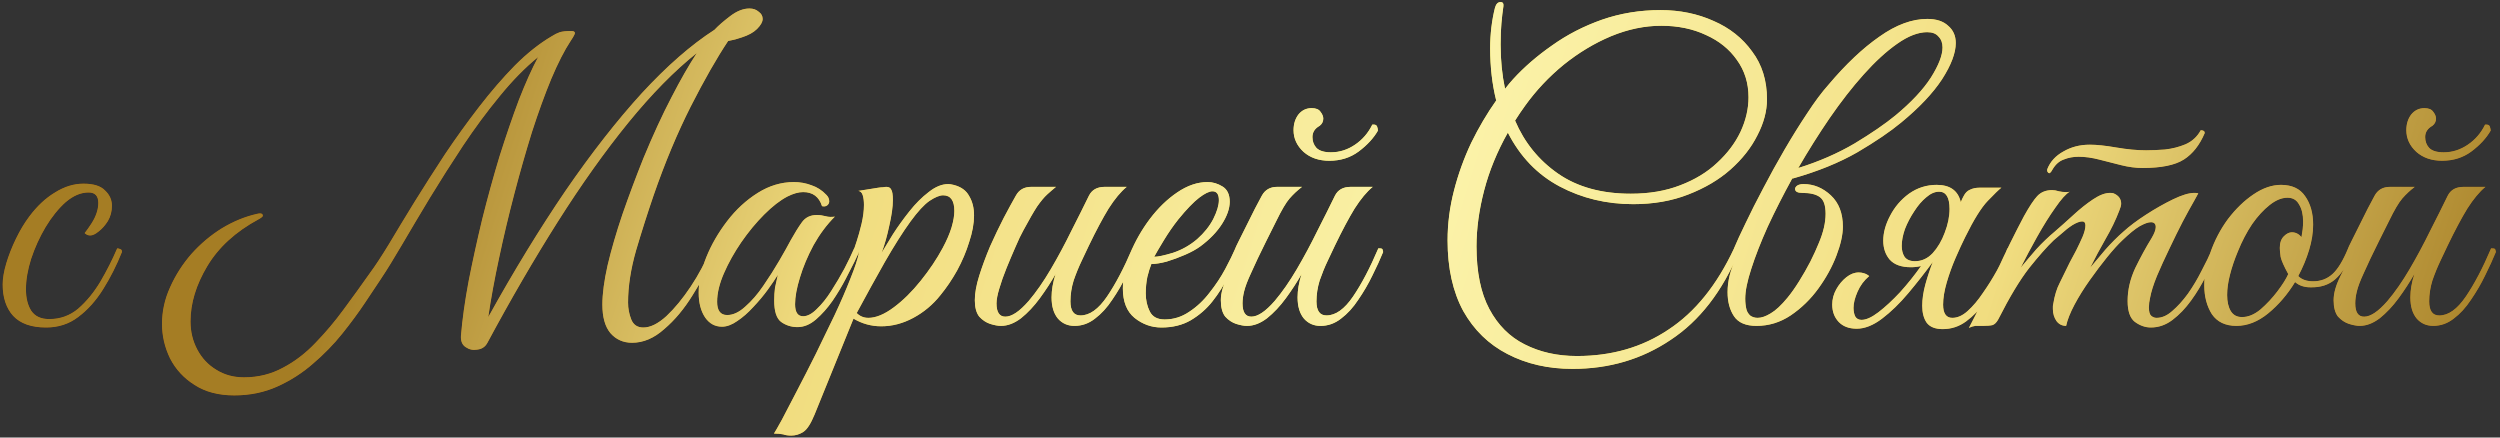 <?xml version="1.0" encoding="UTF-8"?> <svg xmlns="http://www.w3.org/2000/svg" width="560" height="98" viewBox="0 0 560 98" fill="none"><rect x="0" y="0" width="560" height="98" fill="#333333" stroke="none"/><path d="M10.316 73.36C7.016 73.36 4.556 72.49 2.936 70.75C1.376 69.01 0.596 66.67 0.596 63.73C0.596 62.35 0.866 60.76 1.406 58.96C1.946 57.16 2.666 55.33 3.566 53.47C4.466 51.61 5.456 49.96 6.536 48.52C8.276 46.18 10.196 44.38 12.296 43.12C14.396 41.8 16.526 41.14 18.686 41.14C20.966 41.14 22.586 41.65 23.546 42.67C24.566 43.63 25.076 44.77 25.076 46.09C25.076 47.35 24.776 48.49 24.176 49.51C23.576 50.47 22.886 51.25 22.106 51.85C21.386 52.45 20.756 52.75 20.216 52.75C19.736 52.75 19.316 52.57 18.956 52.21C19.436 51.61 19.946 50.89 20.486 50.05C21.026 49.21 21.416 48.4 21.656 47.62C21.896 46.9 22.016 46.18 22.016 45.46C22.016 43.9 21.296 43.12 19.856 43.12C18.116 43.12 16.406 43.84 14.726 45.28C13.106 46.72 11.606 48.58 10.226 50.86C8.906 53.08 7.826 55.45 6.986 57.97C6.206 60.43 5.816 62.71 5.816 64.81C5.816 66.73 6.206 68.32 6.986 69.58C7.826 70.84 9.176 71.47 11.036 71.47C13.496 71.47 15.656 70.69 17.516 69.13C19.376 67.51 21.026 65.5 22.466 63.1C23.906 60.64 25.166 58.15 26.246 55.63C26.486 55.63 26.726 55.69 26.966 55.81C27.206 55.87 27.326 56.08 27.326 56.44C26.126 59.44 24.716 62.23 23.096 64.81C21.476 67.39 19.616 69.46 17.516 71.02C15.476 72.58 13.076 73.36 10.316 73.36ZM103.249 75.25C103.549 71.59 104.119 67.51 104.959 63.01C105.859 58.45 106.879 53.8 108.019 49.06C109.219 44.26 110.509 39.58 111.889 35.02C113.329 30.46 114.769 26.26 116.209 22.42C117.709 18.58 119.149 15.37 120.529 12.79C117.589 15.19 114.709 18.13 111.889 21.61C109.069 25.03 106.339 28.72 103.699 32.68C101.119 36.58 98.659 40.45 96.319 44.29C94.039 48.07 91.969 51.55 90.109 54.73C88.249 57.91 86.659 60.49 85.339 62.47C84.379 63.91 83.179 65.71 81.739 67.87C80.299 70.03 78.619 72.31 76.699 74.71C74.779 77.11 72.589 79.36 70.129 81.46C67.729 83.56 65.059 85.27 62.119 86.59C59.179 87.91 55.969 88.57 52.489 88.57C48.949 88.57 45.979 87.79 43.579 86.23C41.179 84.73 39.349 82.75 38.089 80.29C36.889 77.83 36.289 75.25 36.289 72.55C36.289 69.73 36.889 67 38.089 64.36C39.289 61.66 40.879 59.17 42.859 56.89C44.899 54.61 47.179 52.69 49.699 51.13C52.279 49.57 54.919 48.49 57.619 47.89C57.859 47.83 58.069 47.8 58.249 47.8C58.669 47.8 58.879 47.98 58.879 48.34C58.879 48.52 58.549 48.79 57.889 49.15C52.789 51.91 48.979 55.39 46.459 59.59C43.939 63.79 42.679 67.93 42.679 72.01C42.679 74.29 43.189 76.39 44.209 78.31C45.229 80.23 46.639 81.73 48.439 82.81C50.239 83.95 52.309 84.52 54.649 84.52C57.829 84.52 60.739 83.8 63.379 82.36C66.019 80.98 68.449 79.12 70.669 76.78C72.889 74.5 74.989 72.01 76.969 69.31C79.009 66.55 80.959 63.85 82.819 61.21C84.019 59.59 85.459 57.4 87.139 54.64C88.819 51.82 90.709 48.7 92.809 45.28C94.969 41.8 97.249 38.23 99.649 34.57C102.109 30.91 104.659 27.37 107.299 23.95C109.939 20.53 112.609 17.44 115.309 14.68C118.069 11.92 120.829 9.73 123.589 8.11C124.249 7.69 124.849 7.39 125.389 7.21C125.989 7.03 126.829 6.94 127.909 6.94C128.629 6.94 128.899 7.18 128.719 7.66C128.539 8.08 128.239 8.59 127.819 9.19C126.439 11.29 124.999 14.11 123.499 17.65C122.059 21.13 120.619 25.09 119.179 29.53C117.799 33.97 116.479 38.59 115.219 43.39C113.959 48.19 112.819 52.99 111.799 57.79C110.779 62.53 109.969 66.94 109.369 71.02C115.129 60.64 120.889 51.22 126.649 42.76C132.469 34.3 138.169 27.01 143.749 20.89C149.389 14.77 154.819 10.03 160.039 6.67C160.879 5.77 162.049 4.75 163.549 3.61C165.049 2.47 166.489 1.9 167.869 1.9C168.709 1.9 169.399 2.14 169.939 2.62C170.539 3.04 170.839 3.58 170.839 4.24C170.839 4.9 170.419 5.65 169.579 6.49C168.799 7.27 167.659 7.9 166.159 8.38C165.739 8.5 165.259 8.65 164.719 8.83C164.239 8.95 163.699 9.07 163.099 9.19C160.579 12.97 157.789 17.86 154.729 23.86C151.729 29.8 148.969 36.4 146.449 43.66C145.069 47.68 143.749 51.82 142.489 56.08C141.289 60.28 140.689 64.18 140.689 67.78C140.689 69.1 140.929 70.36 141.409 71.56C141.889 72.76 142.789 73.36 144.109 73.36C145.669 73.36 147.379 72.52 149.239 70.84C151.099 69.1 152.929 66.88 154.729 64.18C156.529 61.48 158.029 58.63 159.229 55.63C159.949 55.63 160.309 55.9 160.309 56.44C158.869 59.74 157.159 62.95 155.179 66.07C153.259 69.19 151.129 71.74 148.789 73.72C146.509 75.76 144.109 76.78 141.589 76.78C139.609 76.78 137.989 76.06 136.729 74.62C135.529 73.18 134.929 71.05 134.929 68.23C134.929 65.83 135.319 62.89 136.099 59.41C136.939 55.87 138.049 52.06 139.429 47.98C140.869 43.84 142.429 39.67 144.109 35.47C146.269 30.25 148.369 25.69 150.409 21.79C152.449 17.83 154.339 14.53 156.079 11.89C151.099 15.85 145.969 21.07 140.689 27.55C135.469 33.97 130.219 41.35 124.939 49.69C119.659 58.03 114.409 67.06 109.189 76.78C108.709 77.68 107.959 78.19 106.939 78.31C105.979 78.49 105.109 78.31 104.329 77.77C103.549 77.29 103.189 76.45 103.249 75.25ZM178.639 73.27C177.259 73.27 176.029 72.88 174.949 72.1C173.929 71.32 173.419 69.73 173.419 67.33C173.419 66.31 173.479 65.35 173.599 64.45C173.779 63.55 173.989 62.59 174.229 61.57C173.689 62.47 172.939 63.58 171.979 64.9C171.019 66.22 169.939 67.51 168.739 68.77C167.599 70.03 166.399 71.08 165.139 71.92C163.939 72.76 162.799 73.18 161.719 73.18C160.159 73.18 158.899 72.49 157.939 71.11C156.979 69.67 156.499 67.81 156.499 65.53C156.499 63.07 157.069 60.43 158.209 57.61C159.349 54.79 160.909 52.09 162.889 49.51C164.869 46.93 167.149 44.83 169.729 43.21C172.309 41.59 175.009 40.78 177.829 40.78C179.209 40.78 180.529 41.02 181.789 41.5C183.049 41.92 184.159 42.64 185.119 43.66C185.539 44.08 185.749 44.56 185.749 45.1C185.749 45.46 185.599 45.76 185.299 46C184.999 46.24 184.609 46.3 184.129 46.18C183.469 44.08 182.059 43.03 179.899 43.03C178.879 43.03 177.709 43.36 176.389 44.02C174.769 44.86 173.029 46.21 171.169 48.07C169.369 49.87 167.659 51.94 166.039 54.28C164.479 56.56 163.189 58.87 162.169 61.21C161.149 63.55 160.639 65.68 160.639 67.6C160.639 69.58 161.389 70.57 162.889 70.57C164.209 70.57 165.559 69.94 166.939 68.68C168.379 67.42 169.729 65.86 170.989 64C172.309 62.08 173.509 60.19 174.589 58.33C175.669 56.47 176.509 54.97 177.109 53.83C178.009 52.21 178.849 50.86 179.629 49.78C180.409 48.7 181.519 48.16 182.959 48.16C183.619 48.16 184.279 48.25 184.939 48.43C185.599 48.61 186.289 48.64 187.009 48.52C185.209 50.32 183.619 52.45 182.239 54.91C180.919 57.37 179.899 59.8 179.179 62.2C178.459 64.54 178.099 66.52 178.099 68.14C178.099 69.94 178.699 70.84 179.899 70.84C180.859 70.84 181.879 70.3 182.959 69.22C184.099 68.14 185.179 66.79 186.199 65.17C187.279 63.49 188.269 61.81 189.169 60.13C190.069 58.39 190.789 56.89 191.329 55.63C191.629 55.63 191.869 55.66 192.049 55.72C192.289 55.78 192.409 56.02 192.409 56.44C192.349 56.68 192.229 56.95 192.049 57.25C191.929 57.49 191.719 57.94 191.419 58.6C190.939 59.56 190.279 60.85 189.439 62.47C188.599 64.09 187.609 65.74 186.469 67.42C185.329 69.04 184.099 70.42 182.779 71.56C181.459 72.7 180.079 73.27 178.639 73.27ZM177.235 97.57C176.515 97.57 175.915 97.48 175.435 97.3C174.895 97.18 174.205 97.12 173.365 97.12C173.605 96.76 174.205 95.71 175.165 93.97C176.065 92.29 177.175 90.16 178.495 87.58C179.815 85.06 181.225 82.3 182.725 79.3C184.165 76.36 185.575 73.45 186.955 70.57C188.335 67.63 189.505 64.93 190.465 62.47C191.485 59.95 192.145 57.94 192.445 56.44C192.145 56.44 191.875 56.38 191.635 56.26C191.395 56.14 191.305 55.93 191.365 55.63C191.365 55.63 191.545 55.09 191.905 54.01C192.265 52.93 192.625 51.64 192.985 50.14C193.345 48.58 193.525 47.17 193.525 45.91C193.525 45.07 193.435 44.35 193.255 43.75C193.075 43.15 192.745 42.82 192.265 42.76L196.765 42.04C197.125 41.98 197.455 41.95 197.755 41.95C198.055 41.89 198.325 41.86 198.565 41.86C199.105 41.86 199.465 42.07 199.645 42.49C199.885 42.85 200.005 43.63 200.005 44.83C200.005 46.33 199.735 48.25 199.195 50.59C198.715 52.87 198.145 54.88 197.485 56.62C198.145 55.54 198.985 54.16 200.005 52.48C201.085 50.8 202.315 49.09 203.695 47.35C205.075 45.61 206.515 44.17 208.015 43.03C209.515 41.83 210.985 41.23 212.425 41.23C212.725 41.23 213.115 41.29 213.595 41.41C215.275 41.83 216.445 42.67 217.105 43.93C217.825 45.13 218.185 46.57 218.185 48.25C218.185 50.05 217.825 52.03 217.105 54.19C216.445 56.35 215.545 58.48 214.405 60.58C213.265 62.62 212.005 64.48 210.625 66.16C208.945 68.26 206.935 69.94 204.595 71.2C202.255 72.46 199.855 73.09 197.395 73.09C195.175 73.09 193.105 72.52 191.185 71.38L182.455 92.89C181.615 94.93 180.775 96.22 179.935 96.76C179.095 97.3 178.195 97.57 177.235 97.57ZM194.515 71.2C196.195 71.2 198.085 70.42 200.185 68.86C202.285 67.3 204.295 65.32 206.215 62.92C208.195 60.46 209.845 58 211.165 55.54C212.065 53.86 212.725 52.33 213.145 50.95C213.565 49.51 213.775 48.28 213.775 47.26C213.775 44.92 212.935 43.75 211.255 43.75C210.475 43.75 209.455 44.17 208.195 45.01C206.995 45.85 205.585 47.38 203.965 49.6C202.225 52 200.305 55.03 198.205 58.69C196.165 62.29 194.065 66.1 191.905 70.12C192.625 70.84 193.495 71.2 194.515 71.2ZM224.209 73C223.549 73 222.739 72.85 221.779 72.55C220.879 72.25 220.069 71.71 219.349 70.93C218.689 70.09 218.359 68.86 218.359 67.24C218.359 65.68 218.689 63.85 219.349 61.75C220.009 59.65 220.819 57.46 221.779 55.18C222.799 52.9 223.819 50.77 224.839 48.79C225.919 46.75 226.819 45.1 227.539 43.84C228.259 42.52 229.399 41.86 230.959 41.86H236.539C235.879 42.4 235.219 42.97 234.559 43.57C233.899 44.17 233.149 45.07 232.309 46.27C231.529 47.47 230.509 49.24 229.249 51.58C228.709 52.54 228.109 53.8 227.449 55.36C226.789 56.86 226.129 58.42 225.469 60.04C224.809 61.66 224.269 63.19 223.849 64.63C223.429 66.01 223.219 67.12 223.219 67.96C223.219 69.94 223.879 70.93 225.199 70.93C226.639 70.93 228.379 69.76 230.419 67.42C232.099 65.44 233.749 63.07 235.369 60.31C236.989 57.55 238.519 54.7 239.959 51.76C241.459 48.82 242.779 46.18 243.919 43.84C244.579 42.52 245.749 41.86 247.429 41.86H252.379C251.059 42.94 249.709 44.56 248.329 46.72C247.009 48.88 245.539 51.64 243.919 55C243.499 55.9 242.959 57.04 242.299 58.42C241.639 59.8 241.039 61.27 240.499 62.83C240.019 64.39 239.779 65.95 239.779 67.51C239.779 69.61 240.529 70.66 242.029 70.66C244.069 70.66 246.049 69.25 247.969 66.43C249.889 63.61 251.779 60.01 253.639 55.63C254.119 55.63 254.389 55.66 254.449 55.72C254.569 55.78 254.659 56.02 254.719 56.44C254.059 58.06 253.249 59.83 252.289 61.75C251.389 63.61 250.339 65.41 249.139 67.15C247.999 68.89 246.709 70.3 245.269 71.38C243.889 72.46 242.359 73 240.679 73C239.179 73 237.949 72.46 236.989 71.38C236.029 70.24 235.549 68.65 235.549 66.61C235.549 64.99 235.849 63.25 236.449 61.39C235.429 63.19 234.259 64.99 232.939 66.79C231.619 68.59 230.209 70.09 228.709 71.29C227.209 72.43 225.709 73 224.209 73ZM260.159 73.36C257.939 73.36 255.929 72.64 254.129 71.2C252.389 69.76 251.519 67.57 251.519 64.63C251.519 62.17 252.059 59.56 253.139 56.8C254.279 54.04 255.749 51.46 257.549 49.06C259.409 46.6 261.449 44.62 263.669 43.12C265.949 41.56 268.229 40.78 270.509 40.78C271.649 40.78 272.759 41.11 273.839 41.77C274.919 42.43 275.459 43.57 275.459 45.19C275.459 46.69 274.889 48.34 273.749 50.14C272.609 51.94 270.989 53.62 268.889 55.18C267.989 55.84 266.849 56.47 265.469 57.07C264.089 57.67 262.709 58.18 261.329 58.6C259.949 58.96 258.809 59.14 257.909 59.14C257.609 59.86 257.309 60.82 257.009 62.02C256.769 63.22 256.649 64.45 256.649 65.71C256.649 67.21 256.949 68.56 257.549 69.76C258.149 70.96 259.259 71.56 260.879 71.56C262.859 71.56 264.689 70.99 266.369 69.85C268.109 68.71 269.639 67.27 270.959 65.53C272.339 63.79 273.509 62.02 274.469 60.22C275.429 58.42 276.179 56.89 276.719 55.63C277.439 55.63 277.799 55.9 277.799 56.44C277.019 58.12 276.119 59.95 275.099 61.93C274.139 63.91 272.969 65.77 271.589 67.51C270.269 69.19 268.649 70.6 266.729 71.74C264.869 72.82 262.679 73.36 260.159 73.36ZM258.539 57.52C259.379 57.52 260.789 57.22 262.769 56.62C264.749 55.96 266.549 54.94 268.169 53.56C269.729 52.18 270.929 50.68 271.769 49.06C272.609 47.38 273.029 45.97 273.029 44.83C273.029 43.51 272.549 42.85 271.589 42.85C270.869 42.85 269.879 43.33 268.619 44.29C267.359 45.25 265.799 46.87 263.939 49.15C262.799 50.59 261.719 52.15 260.699 53.83C259.679 55.51 258.959 56.74 258.539 57.52ZM279.316 73C278.656 73 277.846 72.85 276.886 72.55C275.986 72.25 275.176 71.71 274.456 70.93C273.796 70.09 273.466 68.86 273.466 67.24C273.466 65.68 273.976 63.88 274.996 61.84C276.016 59.8 276.916 58 277.696 56.44C277.036 56.44 276.706 56.17 276.706 55.63C276.766 55.45 277.036 54.88 277.516 53.92C277.996 52.96 278.566 51.82 279.226 50.5C279.886 49.18 280.516 47.92 281.116 46.72C281.776 45.46 282.286 44.5 282.646 43.84C283.366 42.52 284.506 41.86 286.066 41.86H291.646C290.626 42.64 289.696 43.51 288.856 44.47C288.076 45.37 287.086 47.05 285.886 49.51C285.886 49.51 285.676 49.93 285.256 50.77C284.836 51.61 284.296 52.69 283.636 54.01C283.036 55.27 282.406 56.56 281.746 57.88C281.146 59.2 280.636 60.31 280.216 61.21C279.436 62.89 278.926 64.24 278.686 65.26C278.446 66.22 278.326 67.12 278.326 67.96C278.326 69.94 278.986 70.93 280.306 70.93C281.746 70.93 283.486 69.76 285.526 67.42C287.206 65.44 288.856 63.07 290.476 60.31C292.096 57.55 293.626 54.7 295.066 51.76C296.566 48.82 297.886 46.18 299.026 43.84C299.686 42.52 300.856 41.86 302.536 41.86H307.486C306.166 42.94 304.816 44.56 303.436 46.72C302.116 48.88 300.646 51.64 299.026 55C298.606 55.9 298.066 57.04 297.406 58.42C296.746 59.8 296.146 61.27 295.606 62.83C295.126 64.39 294.886 65.95 294.886 67.51C294.886 69.61 295.636 70.66 297.136 70.66C299.176 70.66 301.156 69.25 303.076 66.43C304.996 63.61 306.886 60.01 308.746 55.63C309.226 55.63 309.496 55.66 309.556 55.72C309.676 55.78 309.766 56.02 309.826 56.44C309.166 58.06 308.356 59.83 307.396 61.75C306.496 63.61 305.446 65.41 304.246 67.15C303.106 68.89 301.816 70.3 300.376 71.38C298.996 72.46 297.466 73 295.786 73C294.286 73 293.056 72.46 292.096 71.38C291.136 70.24 290.656 68.65 290.656 66.61C290.656 64.99 290.956 63.25 291.556 61.39C290.536 63.19 289.366 64.99 288.046 66.79C286.726 68.59 285.316 70.09 283.816 71.29C282.316 72.43 280.816 73 279.316 73ZM307.396 27.91C307.996 27.85 308.356 28 308.476 28.36C308.596 28.72 308.656 29.02 308.656 29.26C307.696 30.94 306.256 32.5 304.336 33.94C302.476 35.32 300.286 36.01 297.766 36.01C295.426 36.01 293.506 35.35 292.006 34.03C290.506 32.65 289.756 31.03 289.756 29.17C289.756 27.79 290.116 26.62 290.836 25.66C291.616 24.7 292.606 24.22 293.806 24.22C294.766 24.22 295.426 24.49 295.786 25.03C296.206 25.57 296.416 26.08 296.416 26.56C296.416 27.22 296.146 27.76 295.606 28.18C294.526 28.78 293.986 29.62 293.986 30.7C293.986 31.66 294.286 32.47 294.886 33.13C295.546 33.79 296.626 34.12 298.126 34.12C300.046 34.12 301.846 33.55 303.526 32.41C305.206 31.27 306.496 29.77 307.396 27.91ZM352.247 82.63C346.787 82.63 341.927 81.52 337.667 79.3C333.467 77.14 330.167 73.93 327.767 69.67C325.427 65.35 324.257 60.07 324.257 53.83C324.257 50.11 324.737 46.39 325.697 42.67C326.657 38.95 327.947 35.38 329.567 31.96C331.247 28.54 333.107 25.39 335.147 22.51C334.247 18.91 333.797 15.01 333.797 10.81C333.797 7.63 334.157 4.6 334.877 1.72C335.117 0.88 335.537 0.46 336.137 0.46C336.617 0.46 336.827 0.76 336.767 1.36C336.587 2.56 336.437 3.85 336.317 5.23C336.197 6.55 336.137 8.14 336.137 10C336.137 13.48 336.467 16.78 337.127 19.9C337.727 19.12 338.327 18.4 338.927 17.74C341.387 15.04 344.297 12.52 347.657 10.18C351.017 7.78 354.737 5.86 358.817 4.42C362.957 2.98 367.337 2.26 371.957 2.26C376.277 2.26 380.237 3.07 383.837 4.69C387.437 6.25 390.317 8.53 392.477 11.53C394.697 14.47 395.807 18.04 395.807 22.24C395.807 24.88 395.087 27.58 393.647 30.34C392.267 33.1 390.257 35.65 387.617 37.99C385.037 40.27 381.887 42.13 378.167 43.57C374.507 45.01 370.397 45.73 365.837 45.73C359.837 45.73 354.347 44.41 349.367 41.77C344.387 39.13 340.517 35.11 337.757 29.71C335.357 33.97 333.587 38.29 332.447 42.67C331.307 47.05 330.737 51.22 330.737 55.18C330.737 60.94 331.697 65.62 333.617 69.22C335.537 72.82 338.177 75.46 341.537 77.14C344.957 78.88 348.857 79.75 353.237 79.75C361.037 79.75 367.877 77.77 373.757 73.81C379.697 69.91 384.587 63.85 388.427 55.63C389.147 55.63 389.507 55.9 389.507 56.44C385.787 65.32 380.687 71.89 374.207 76.15C367.787 80.47 360.467 82.63 352.247 82.63ZM341.627 23.68C340.847 24.76 340.097 25.87 339.377 27.01C341.477 31.93 344.687 35.89 349.007 38.89C353.327 41.89 358.757 43.39 365.297 43.39C369.437 43.39 373.127 42.76 376.367 41.5C379.667 40.24 382.427 38.56 384.647 36.46C386.927 34.36 388.667 32.05 389.867 29.53C391.067 26.95 391.667 24.37 391.667 21.79C391.667 18.61 390.797 15.82 389.057 13.42C387.377 11.02 385.067 9.16 382.127 7.84C379.187 6.46 375.857 5.77 372.137 5.77C368.417 5.77 364.667 6.55 360.887 8.11C357.167 9.67 353.627 11.8 350.267 14.5C346.967 17.2 344.087 20.26 341.627 23.68ZM412.805 50.77C412.805 52.57 412.325 54.73 411.365 57.25C410.405 59.77 409.055 62.23 407.315 64.63C405.575 67.03 403.505 69.04 401.105 70.66C398.765 72.22 396.215 73 393.455 73C391.055 73 389.375 72.28 388.415 70.84C387.455 69.4 386.975 67.6 386.975 65.44C386.975 64.24 387.125 63.01 387.425 61.75C387.725 60.49 388.355 58.84 389.315 56.8C388.775 56.8 388.475 56.68 388.415 56.44C388.415 56.14 388.415 55.87 388.415 55.63C389.015 54.19 389.885 52.3 391.025 49.96C392.165 47.56 393.485 44.95 394.985 42.13C396.485 39.25 398.075 36.37 399.755 33.49C401.435 30.61 403.115 27.91 404.795 25.39C406.475 22.81 408.065 20.68 409.565 19C413.465 14.38 417.275 10.78 420.995 8.2C424.715 5.56 428.285 4.24 431.705 4.24C433.745 4.24 435.305 4.75 436.385 5.77C437.525 6.73 438.095 8.02 438.095 9.64C438.095 11.86 437.075 14.56 435.035 17.74C432.995 20.86 429.935 24.1 425.855 27.46C423.395 29.5 420.125 31.72 416.045 34.12C411.965 36.46 407.165 38.41 401.645 39.97H401.465C399.425 43.69 397.595 47.29 395.975 50.77C394.415 54.25 393.185 57.4 392.285 60.22C391.385 62.98 390.935 65.2 390.935 66.88C390.935 67.78 391.025 68.59 391.205 69.31C391.325 69.79 391.595 70.24 392.015 70.66C392.495 71.02 393.065 71.2 393.725 71.2C394.565 71.2 395.525 70.87 396.605 70.21C397.745 69.55 399.005 68.38 400.385 66.7C401.225 65.68 402.095 64.45 402.995 63.01C403.895 61.57 404.735 60.1 405.515 58.6C406.295 57.04 406.925 55.66 407.405 54.46C408.425 52.06 408.935 49.87 408.935 47.89C408.935 45.97 408.485 44.71 407.585 44.11C406.745 43.51 405.455 43.21 403.715 43.21C402.635 43.21 402.095 42.91 402.095 42.31C402.095 42.07 402.245 41.83 402.545 41.59C402.905 41.35 403.385 41.23 403.985 41.23C406.265 41.23 408.305 42.07 410.105 43.75C411.905 45.43 412.805 47.77 412.805 50.77ZM431.705 7.21C429.665 7.21 427.415 8.08 424.955 9.82C422.555 11.5 420.065 13.78 417.485 16.66C414.905 19.54 412.355 22.81 409.835 26.47C407.375 30.07 405.035 33.79 402.815 37.63C407.435 36.19 411.635 34.36 415.415 32.14C419.195 29.86 422.255 27.76 424.595 25.84C428.135 22.9 430.775 20.08 432.515 17.38C434.255 14.62 435.125 12.37 435.125 10.63C435.125 9.61 434.825 8.8 434.225 8.2C433.685 7.54 432.845 7.21 431.705 7.21ZM416.988 71.65C418.008 71.65 419.268 71.08 420.768 69.94C422.328 68.74 423.948 67.24 425.628 65.44C427.308 63.58 428.868 61.63 430.308 59.59C429.588 59.77 428.838 59.86 428.058 59.86C425.898 59.86 424.308 59.29 423.288 58.15C422.328 57.01 421.848 55.6 421.848 53.92C421.848 52.12 422.358 50.26 423.378 48.34C424.398 46.36 425.808 44.71 427.608 43.39C429.468 42.07 431.538 41.41 433.818 41.41C436.818 41.41 438.618 42.7 439.218 45.28C439.398 44.8 439.608 44.35 439.848 43.93C440.208 43.21 440.688 42.73 441.288 42.49C441.888 42.19 442.608 42.04 443.448 42.04H448.308C447.768 42.46 446.748 43.45 445.248 45.01C443.808 46.51 442.128 49.21 440.208 53.11C439.548 54.43 438.828 55.99 438.048 57.79C437.268 59.59 436.608 61.42 436.068 63.28C435.528 65.14 435.258 66.79 435.258 68.23C435.258 70.21 435.948 71.2 437.328 71.2C438.468 71.2 439.608 70.69 440.748 69.67C441.948 68.59 443.088 67.24 444.168 65.62C445.308 64 446.358 62.32 447.318 60.58C448.278 58.78 449.058 57.13 449.658 55.63C450.378 55.63 450.738 55.9 450.738 56.44C450.078 58 449.238 59.77 448.218 61.75C447.258 63.73 446.118 65.65 444.798 67.51C443.478 69.31 442.008 70.81 440.388 72.01C438.828 73.15 437.088 73.72 435.168 73.72C433.488 73.72 432.288 73.24 431.568 72.28C430.908 71.32 430.578 70.06 430.578 68.5C430.578 67 430.818 65.38 431.298 63.64C431.778 61.9 432.348 60.19 433.008 58.51V58.6C431.208 61.06 429.348 63.43 427.428 65.71C425.508 67.99 423.558 69.88 421.578 71.38C419.598 72.88 417.708 73.63 415.908 73.63C414.168 73.63 412.818 73.12 411.858 72.1C410.898 71.08 410.418 69.79 410.418 68.23C410.418 67.03 410.718 65.89 411.318 64.81C411.918 63.73 412.668 62.83 413.568 62.11C414.468 61.39 415.398 61.03 416.358 61.03C416.778 61.03 417.168 61.09 417.528 61.21C417.948 61.33 418.338 61.54 418.698 61.84C417.558 62.8 416.688 63.97 416.088 65.35C415.488 66.73 415.188 67.93 415.188 68.95C415.188 69.67 415.308 70.3 415.548 70.84C415.848 71.38 416.328 71.65 416.988 71.65ZM428.958 58.51C430.458 58.51 431.778 57.91 432.918 56.71C434.058 55.45 434.958 53.92 435.618 52.12C436.338 50.26 436.698 48.49 436.698 46.81C436.698 44.23 435.918 42.94 434.358 42.94C433.398 42.94 432.438 43.36 431.478 44.2C430.518 44.98 429.618 46.03 428.778 47.35C427.938 48.61 427.248 49.93 426.708 51.31C426.228 52.69 425.988 53.95 425.988 55.09C425.988 56.05 426.198 56.86 426.618 57.52C427.098 58.18 427.878 58.51 428.958 58.51ZM479.913 37.63C478.413 37.63 476.823 37.42 475.143 37C473.523 36.58 471.873 36.16 470.193 35.74C468.573 35.32 467.043 35.11 465.603 35.11C464.403 35.11 463.293 35.32 462.273 35.74C461.253 36.1 460.413 36.85 459.753 37.99L459.483 38.44C459.303 38.68 459.153 38.8 459.033 38.8C458.913 38.8 458.793 38.71 458.673 38.53C458.553 38.35 458.523 38.14 458.583 37.9C459.243 36.22 460.443 34.9 462.183 33.94C463.923 32.92 465.903 32.41 468.123 32.41C469.683 32.41 471.663 32.62 474.063 33.04C476.523 33.46 478.743 33.67 480.723 33.67C481.983 33.67 483.393 33.61 484.953 33.49C486.573 33.31 488.103 32.92 489.543 32.32C491.043 31.66 492.183 30.61 492.963 29.17C493.563 29.17 493.863 29.38 493.863 29.8C492.723 32.5 491.163 34.48 489.183 35.74C487.203 37 484.113 37.63 479.913 37.63ZM444.093 73C443.433 73 442.893 73 442.473 73C441.993 73.06 441.513 73.21 441.033 73.45C443.253 69.19 445.353 64.93 447.333 60.67C449.313 56.35 451.323 52.27 453.363 48.43C454.563 46.27 455.553 44.77 456.333 43.93C457.173 43.03 458.283 42.58 459.663 42.58C460.143 42.58 460.653 42.67 461.193 42.85C461.733 42.97 462.273 43.03 462.813 43.03C463.173 43.03 463.443 43 463.623 42.94C462.783 43.42 461.703 44.62 460.383 46.54C459.063 48.4 457.713 50.56 456.333 53.02C454.953 55.48 453.723 57.79 452.643 59.95C453.783 58.57 454.953 57.19 456.153 55.81C457.413 54.43 458.793 53.11 460.293 51.85C461.613 50.71 462.993 49.48 464.433 48.16C465.933 46.78 467.403 45.61 468.843 44.65C470.283 43.69 471.543 43.21 472.623 43.21C473.043 43.21 473.313 43.24 473.433 43.3C474.573 43.78 475.143 44.56 475.143 45.64C475.143 46 474.993 46.54 474.693 47.26C473.913 49.3 472.893 51.4 471.633 53.56C470.433 55.66 469.293 57.79 468.213 59.95C469.113 58.87 470.223 57.55 471.543 55.99C472.923 54.43 474.303 53.05 475.683 51.85C477.003 50.65 478.683 49.39 480.723 48.07C482.763 46.75 484.773 45.61 486.753 44.65C488.733 43.69 490.323 43.21 491.523 43.21C491.943 43.21 492.243 43.24 492.423 43.3C492.423 43.3 492.093 43.9 491.433 45.1C490.773 46.24 489.933 47.77 488.913 49.69C487.953 51.55 486.963 53.56 485.943 55.72C484.923 57.82 483.993 59.86 483.153 61.84C482.373 63.76 481.863 65.38 481.623 66.7C481.443 67.48 481.353 68.2 481.353 68.86C481.353 69.82 481.533 70.45 481.893 70.75C482.253 71.05 482.643 71.2 483.063 71.2C484.263 71.2 485.433 70.69 486.573 69.67C487.773 68.65 488.943 67.36 490.083 65.8C491.223 64.18 492.243 62.47 493.143 60.67C494.103 58.87 494.913 57.19 495.573 55.63C496.293 55.63 496.653 55.9 496.653 56.44C495.993 58.06 495.153 59.86 494.133 61.84C493.173 63.76 492.063 65.59 490.803 67.33C489.543 69.07 488.163 70.51 486.663 71.65C485.163 72.79 483.543 73.36 481.803 73.36C480.543 73.36 479.343 72.94 478.203 72.1C477.123 71.26 476.583 69.7 476.583 67.42C476.583 64.96 477.153 62.5 478.293 60.04C479.493 57.58 480.723 55.33 481.983 53.29C482.583 52.27 482.883 51.46 482.883 50.86C482.883 50.14 482.523 49.78 481.803 49.78C481.203 49.78 480.363 50.08 479.283 50.68C478.263 51.28 476.973 52.33 475.413 53.83C474.453 54.73 473.313 55.99 471.993 57.61C470.733 59.17 469.443 60.88 468.123 62.74C466.803 64.6 465.663 66.43 464.703 68.23C463.743 70.03 463.113 71.62 462.813 73C461.913 73 461.193 72.64 460.653 71.92C460.113 71.14 459.843 70.24 459.843 69.22C459.843 69.04 459.843 68.86 459.843 68.68C459.843 68.5 459.873 68.29 459.933 68.05C460.233 66.19 460.713 64.63 461.373 63.37C462.033 62.05 462.783 60.52 463.623 58.78C464.043 58 464.523 57.1 465.063 56.08C465.603 55 466.083 53.98 466.503 53.02C466.923 52 467.133 51.16 467.133 50.5C467.133 49.9 466.893 49.6 466.413 49.6C465.873 49.6 465.153 49.87 464.253 50.41C463.413 50.95 462.603 51.58 461.823 52.3C461.043 52.96 460.443 53.47 460.023 53.83C458.523 55.27 456.693 57.34 454.533 60.04C452.433 62.74 450.123 66.58 447.603 71.56C447.243 72.22 446.823 72.64 446.343 72.82C445.863 72.94 445.113 73 444.093 73ZM500.954 73C498.494 73 496.664 72.13 495.464 70.39C494.324 68.59 493.754 66.43 493.754 63.91C493.754 61.57 494.204 59.14 495.104 56.62C496.064 53.86 497.384 51.34 499.064 49.06C500.804 46.78 502.694 44.95 504.734 43.57C506.834 42.13 508.904 41.41 510.944 41.41C513.404 41.41 515.204 42.25 516.344 43.93C517.544 45.61 518.144 47.74 518.144 50.32C518.144 52.12 517.844 54.01 517.244 55.99C516.644 57.97 515.834 59.92 514.814 61.84C515.594 62.62 516.704 63.01 518.144 63.01C519.824 63.01 521.264 62.47 522.464 61.39C523.664 60.31 524.834 58.39 525.974 55.63C526.694 55.63 527.054 55.9 527.054 56.44C525.914 59.2 524.594 61.24 523.094 62.56C521.654 63.82 519.794 64.42 517.514 64.36C516.134 64.36 514.994 63.97 514.094 63.19C512.414 65.95 510.404 68.29 508.064 70.21C505.784 72.07 503.414 73 500.954 73ZM502.214 71.02C503.594 71.02 504.974 70.45 506.354 69.31C507.734 68.11 508.994 66.76 510.134 65.26C511.274 63.76 512.084 62.47 512.564 61.39C511.604 59.65 511.034 58.36 510.854 57.52C510.734 56.62 510.674 55.96 510.674 55.54C510.674 54.4 510.974 53.53 511.574 52.93C512.174 52.33 512.774 52.03 513.374 52.03C514.214 52.03 514.934 52.39 515.534 53.11C515.654 52.45 515.744 51.85 515.804 51.31C515.864 50.71 515.894 50.14 515.894 49.6C515.894 48.04 515.594 46.78 514.994 45.82C514.454 44.8 513.584 44.29 512.384 44.29C511.124 44.29 509.804 44.83 508.424 45.91C507.044 46.99 505.724 48.43 504.464 50.23C503.264 52.03 502.214 54.04 501.314 56.26C500.534 58.12 499.934 59.89 499.514 61.57C499.094 63.19 498.884 64.69 498.884 66.07C498.884 67.57 499.154 68.77 499.694 69.67C500.234 70.57 501.074 71.02 502.214 71.02ZM528.574 73C527.914 73 527.104 72.85 526.144 72.55C525.244 72.25 524.434 71.71 523.714 70.93C523.054 70.09 522.724 68.86 522.724 67.24C522.724 65.68 523.234 63.88 524.254 61.84C525.274 59.8 526.174 58 526.954 56.44C526.294 56.44 525.964 56.17 525.964 55.63C526.024 55.45 526.294 54.88 526.774 53.92C527.254 52.96 527.824 51.82 528.484 50.5C529.144 49.18 529.774 47.92 530.374 46.72C531.034 45.46 531.544 44.5 531.904 43.84C532.624 42.52 533.764 41.86 535.324 41.86H540.904C539.884 42.64 538.954 43.51 538.114 44.47C537.334 45.37 536.344 47.05 535.144 49.51C535.144 49.51 534.934 49.93 534.514 50.77C534.094 51.61 533.554 52.69 532.894 54.01C532.294 55.27 531.664 56.56 531.004 57.88C530.404 59.2 529.894 60.31 529.474 61.21C528.694 62.89 528.184 64.24 527.944 65.26C527.704 66.22 527.584 67.12 527.584 67.96C527.584 69.94 528.244 70.93 529.564 70.93C531.004 70.93 532.744 69.76 534.784 67.42C536.464 65.44 538.114 63.07 539.734 60.31C541.354 57.55 542.884 54.7 544.324 51.76C545.824 48.82 547.144 46.18 548.284 43.84C548.944 42.52 550.114 41.86 551.794 41.86H556.744C555.424 42.94 554.074 44.56 552.694 46.72C551.374 48.88 549.904 51.64 548.284 55C547.864 55.9 547.324 57.04 546.664 58.42C546.004 59.8 545.404 61.27 544.864 62.83C544.384 64.39 544.144 65.95 544.144 67.51C544.144 69.61 544.894 70.66 546.394 70.66C548.434 70.66 550.414 69.25 552.334 66.43C554.254 63.61 556.144 60.01 558.004 55.63C558.484 55.63 558.754 55.66 558.814 55.72C558.934 55.78 559.024 56.02 559.084 56.44C558.424 58.06 557.614 59.83 556.654 61.75C555.754 63.61 554.704 65.41 553.504 67.15C552.364 68.89 551.074 70.3 549.634 71.38C548.254 72.46 546.724 73 545.044 73C543.544 73 542.314 72.46 541.354 71.38C540.394 70.24 539.914 68.65 539.914 66.61C539.914 64.99 540.214 63.25 540.814 61.39C539.794 63.19 538.624 64.99 537.304 66.79C535.984 68.59 534.574 70.09 533.074 71.29C531.574 72.43 530.074 73 528.574 73ZM556.654 27.91C557.254 27.85 557.614 28 557.734 28.36C557.854 28.72 557.914 29.02 557.914 29.26C556.954 30.94 555.514 32.5 553.594 33.94C551.734 35.32 549.544 36.01 547.024 36.01C544.684 36.01 542.764 35.35 541.264 34.03C539.764 32.65 539.014 31.03 539.014 29.17C539.014 27.79 539.374 26.62 540.094 25.66C540.874 24.7 541.864 24.22 543.064 24.22C544.024 24.22 544.684 24.49 545.044 25.03C545.464 25.57 545.674 26.08 545.674 26.56C545.674 27.22 545.404 27.76 544.864 28.18C543.784 28.78 543.244 29.62 543.244 30.7C543.244 31.66 543.544 32.47 544.144 33.13C544.804 33.79 545.884 34.12 547.384 34.12C549.304 34.12 551.104 33.55 552.784 32.41C554.464 31.27 555.754 29.77 556.654 27.91Z" fill="black"></path><path d="M10.316 73.36C7.016 73.36 4.556 72.49 2.936 70.75C1.376 69.01 0.596 66.67 0.596 63.73C0.596 62.35 0.866 60.76 1.406 58.96C1.946 57.16 2.666 55.33 3.566 53.47C4.466 51.61 5.456 49.96 6.536 48.52C8.276 46.18 10.196 44.38 12.296 43.12C14.396 41.8 16.526 41.14 18.686 41.14C20.966 41.14 22.586 41.65 23.546 42.67C24.566 43.63 25.076 44.77 25.076 46.09C25.076 47.35 24.776 48.49 24.176 49.51C23.576 50.47 22.886 51.25 22.106 51.85C21.386 52.45 20.756 52.75 20.216 52.75C19.736 52.75 19.316 52.57 18.956 52.21C19.436 51.61 19.946 50.89 20.486 50.05C21.026 49.21 21.416 48.4 21.656 47.62C21.896 46.9 22.016 46.18 22.016 45.46C22.016 43.9 21.296 43.12 19.856 43.12C18.116 43.12 16.406 43.84 14.726 45.28C13.106 46.72 11.606 48.58 10.226 50.86C8.906 53.08 7.826 55.45 6.986 57.97C6.206 60.43 5.816 62.71 5.816 64.81C5.816 66.73 6.206 68.32 6.986 69.58C7.826 70.84 9.176 71.47 11.036 71.47C13.496 71.47 15.656 70.69 17.516 69.13C19.376 67.51 21.026 65.5 22.466 63.1C23.906 60.64 25.166 58.15 26.246 55.63C26.486 55.63 26.726 55.69 26.966 55.81C27.206 55.87 27.326 56.08 27.326 56.44C26.126 59.44 24.716 62.23 23.096 64.81C21.476 67.39 19.616 69.46 17.516 71.02C15.476 72.58 13.076 73.36 10.316 73.36ZM103.249 75.25C103.549 71.59 104.119 67.51 104.959 63.01C105.859 58.45 106.879 53.8 108.019 49.06C109.219 44.26 110.509 39.58 111.889 35.02C113.329 30.46 114.769 26.26 116.209 22.42C117.709 18.58 119.149 15.37 120.529 12.79C117.589 15.19 114.709 18.13 111.889 21.61C109.069 25.03 106.339 28.72 103.699 32.68C101.119 36.58 98.659 40.45 96.319 44.29C94.039 48.07 91.969 51.55 90.109 54.73C88.249 57.91 86.659 60.49 85.339 62.47C84.379 63.91 83.179 65.71 81.739 67.87C80.299 70.03 78.619 72.31 76.699 74.71C74.779 77.11 72.589 79.36 70.129 81.46C67.729 83.56 65.059 85.27 62.119 86.59C59.179 87.91 55.969 88.57 52.489 88.57C48.949 88.57 45.979 87.79 43.579 86.23C41.179 84.73 39.349 82.75 38.089 80.29C36.889 77.83 36.289 75.25 36.289 72.55C36.289 69.73 36.889 67 38.089 64.36C39.289 61.66 40.879 59.17 42.859 56.89C44.899 54.61 47.179 52.69 49.699 51.13C52.279 49.57 54.919 48.49 57.619 47.89C57.859 47.83 58.069 47.8 58.249 47.8C58.669 47.8 58.879 47.98 58.879 48.34C58.879 48.52 58.549 48.79 57.889 49.15C52.789 51.91 48.979 55.39 46.459 59.59C43.939 63.79 42.679 67.93 42.679 72.01C42.679 74.29 43.189 76.39 44.209 78.31C45.229 80.23 46.639 81.73 48.439 82.81C50.239 83.95 52.309 84.52 54.649 84.52C57.829 84.52 60.739 83.8 63.379 82.36C66.019 80.98 68.449 79.12 70.669 76.78C72.889 74.5 74.989 72.01 76.969 69.31C79.009 66.55 80.959 63.85 82.819 61.21C84.019 59.59 85.459 57.4 87.139 54.64C88.819 51.82 90.709 48.7 92.809 45.28C94.969 41.8 97.249 38.23 99.649 34.57C102.109 30.91 104.659 27.37 107.299 23.95C109.939 20.53 112.609 17.44 115.309 14.68C118.069 11.92 120.829 9.73 123.589 8.11C124.249 7.69 124.849 7.39 125.389 7.21C125.989 7.03 126.829 6.94 127.909 6.94C128.629 6.94 128.899 7.18 128.719 7.66C128.539 8.08 128.239 8.59 127.819 9.19C126.439 11.29 124.999 14.11 123.499 17.65C122.059 21.13 120.619 25.09 119.179 29.53C117.799 33.97 116.479 38.59 115.219 43.39C113.959 48.19 112.819 52.99 111.799 57.79C110.779 62.53 109.969 66.94 109.369 71.02C115.129 60.64 120.889 51.22 126.649 42.76C132.469 34.3 138.169 27.01 143.749 20.89C149.389 14.77 154.819 10.03 160.039 6.67C160.879 5.77 162.049 4.75 163.549 3.61C165.049 2.47 166.489 1.9 167.869 1.9C168.709 1.9 169.399 2.14 169.939 2.62C170.539 3.04 170.839 3.58 170.839 4.24C170.839 4.9 170.419 5.65 169.579 6.49C168.799 7.27 167.659 7.9 166.159 8.38C165.739 8.5 165.259 8.65 164.719 8.83C164.239 8.95 163.699 9.07 163.099 9.19C160.579 12.97 157.789 17.86 154.729 23.86C151.729 29.8 148.969 36.4 146.449 43.66C145.069 47.68 143.749 51.82 142.489 56.08C141.289 60.28 140.689 64.18 140.689 67.78C140.689 69.1 140.929 70.36 141.409 71.56C141.889 72.76 142.789 73.36 144.109 73.36C145.669 73.36 147.379 72.52 149.239 70.84C151.099 69.1 152.929 66.88 154.729 64.18C156.529 61.48 158.029 58.63 159.229 55.63C159.949 55.63 160.309 55.9 160.309 56.44C158.869 59.74 157.159 62.95 155.179 66.07C153.259 69.19 151.129 71.74 148.789 73.72C146.509 75.76 144.109 76.78 141.589 76.78C139.609 76.78 137.989 76.06 136.729 74.62C135.529 73.18 134.929 71.05 134.929 68.23C134.929 65.83 135.319 62.89 136.099 59.41C136.939 55.87 138.049 52.06 139.429 47.98C140.869 43.84 142.429 39.67 144.109 35.47C146.269 30.25 148.369 25.69 150.409 21.79C152.449 17.83 154.339 14.53 156.079 11.89C151.099 15.85 145.969 21.07 140.689 27.55C135.469 33.97 130.219 41.35 124.939 49.69C119.659 58.03 114.409 67.06 109.189 76.78C108.709 77.68 107.959 78.19 106.939 78.31C105.979 78.49 105.109 78.31 104.329 77.77C103.549 77.29 103.189 76.45 103.249 75.25ZM178.639 73.27C177.259 73.27 176.029 72.88 174.949 72.1C173.929 71.32 173.419 69.73 173.419 67.33C173.419 66.31 173.479 65.35 173.599 64.45C173.779 63.55 173.989 62.59 174.229 61.57C173.689 62.47 172.939 63.58 171.979 64.9C171.019 66.22 169.939 67.51 168.739 68.77C167.599 70.03 166.399 71.08 165.139 71.92C163.939 72.76 162.799 73.18 161.719 73.18C160.159 73.18 158.899 72.49 157.939 71.11C156.979 69.67 156.499 67.81 156.499 65.53C156.499 63.07 157.069 60.43 158.209 57.61C159.349 54.79 160.909 52.09 162.889 49.51C164.869 46.93 167.149 44.83 169.729 43.21C172.309 41.59 175.009 40.78 177.829 40.78C179.209 40.78 180.529 41.02 181.789 41.5C183.049 41.92 184.159 42.64 185.119 43.66C185.539 44.08 185.749 44.56 185.749 45.1C185.749 45.46 185.599 45.76 185.299 46C184.999 46.24 184.609 46.3 184.129 46.18C183.469 44.08 182.059 43.03 179.899 43.03C178.879 43.03 177.709 43.36 176.389 44.02C174.769 44.86 173.029 46.21 171.169 48.07C169.369 49.87 167.659 51.94 166.039 54.28C164.479 56.56 163.189 58.87 162.169 61.21C161.149 63.55 160.639 65.68 160.639 67.6C160.639 69.58 161.389 70.57 162.889 70.57C164.209 70.57 165.559 69.94 166.939 68.68C168.379 67.42 169.729 65.86 170.989 64C172.309 62.08 173.509 60.19 174.589 58.33C175.669 56.47 176.509 54.97 177.109 53.83C178.009 52.21 178.849 50.86 179.629 49.78C180.409 48.7 181.519 48.16 182.959 48.16C183.619 48.16 184.279 48.25 184.939 48.43C185.599 48.61 186.289 48.64 187.009 48.52C185.209 50.32 183.619 52.45 182.239 54.91C180.919 57.37 179.899 59.8 179.179 62.2C178.459 64.54 178.099 66.52 178.099 68.14C178.099 69.94 178.699 70.84 179.899 70.84C180.859 70.84 181.879 70.3 182.959 69.22C184.099 68.14 185.179 66.79 186.199 65.17C187.279 63.49 188.269 61.81 189.169 60.13C190.069 58.39 190.789 56.89 191.329 55.63C191.629 55.63 191.869 55.66 192.049 55.72C192.289 55.78 192.409 56.02 192.409 56.44C192.349 56.68 192.229 56.95 192.049 57.25C191.929 57.49 191.719 57.94 191.419 58.6C190.939 59.56 190.279 60.85 189.439 62.47C188.599 64.09 187.609 65.74 186.469 67.42C185.329 69.04 184.099 70.42 182.779 71.56C181.459 72.7 180.079 73.27 178.639 73.27ZM177.235 97.57C176.515 97.57 175.915 97.48 175.435 97.3C174.895 97.18 174.205 97.12 173.365 97.12C173.605 96.76 174.205 95.71 175.165 93.97C176.065 92.29 177.175 90.16 178.495 87.58C179.815 85.06 181.225 82.3 182.725 79.3C184.165 76.36 185.575 73.45 186.955 70.57C188.335 67.63 189.505 64.93 190.465 62.47C191.485 59.95 192.145 57.94 192.445 56.44C192.145 56.44 191.875 56.38 191.635 56.26C191.395 56.14 191.305 55.93 191.365 55.63C191.365 55.63 191.545 55.09 191.905 54.01C192.265 52.93 192.625 51.64 192.985 50.14C193.345 48.58 193.525 47.17 193.525 45.91C193.525 45.07 193.435 44.35 193.255 43.75C193.075 43.15 192.745 42.82 192.265 42.76L196.765 42.04C197.125 41.98 197.455 41.95 197.755 41.95C198.055 41.89 198.325 41.86 198.565 41.86C199.105 41.86 199.465 42.07 199.645 42.49C199.885 42.85 200.005 43.63 200.005 44.83C200.005 46.33 199.735 48.25 199.195 50.59C198.715 52.87 198.145 54.88 197.485 56.62C198.145 55.54 198.985 54.16 200.005 52.48C201.085 50.8 202.315 49.09 203.695 47.35C205.075 45.61 206.515 44.17 208.015 43.03C209.515 41.83 210.985 41.23 212.425 41.23C212.725 41.23 213.115 41.29 213.595 41.41C215.275 41.83 216.445 42.67 217.105 43.93C217.825 45.13 218.185 46.57 218.185 48.25C218.185 50.05 217.825 52.03 217.105 54.19C216.445 56.35 215.545 58.48 214.405 60.58C213.265 62.62 212.005 64.48 210.625 66.16C208.945 68.26 206.935 69.94 204.595 71.2C202.255 72.46 199.855 73.09 197.395 73.09C195.175 73.09 193.105 72.52 191.185 71.38L182.455 92.89C181.615 94.93 180.775 96.22 179.935 96.76C179.095 97.3 178.195 97.57 177.235 97.57ZM194.515 71.2C196.195 71.2 198.085 70.42 200.185 68.86C202.285 67.3 204.295 65.32 206.215 62.92C208.195 60.46 209.845 58 211.165 55.54C212.065 53.86 212.725 52.33 213.145 50.95C213.565 49.51 213.775 48.28 213.775 47.26C213.775 44.92 212.935 43.75 211.255 43.75C210.475 43.75 209.455 44.17 208.195 45.01C206.995 45.85 205.585 47.38 203.965 49.6C202.225 52 200.305 55.03 198.205 58.69C196.165 62.29 194.065 66.1 191.905 70.12C192.625 70.84 193.495 71.2 194.515 71.2ZM224.209 73C223.549 73 222.739 72.85 221.779 72.55C220.879 72.25 220.069 71.71 219.349 70.93C218.689 70.09 218.359 68.86 218.359 67.24C218.359 65.68 218.689 63.85 219.349 61.75C220.009 59.65 220.819 57.46 221.779 55.18C222.799 52.9 223.819 50.77 224.839 48.79C225.919 46.75 226.819 45.1 227.539 43.84C228.259 42.52 229.399 41.86 230.959 41.86H236.539C235.879 42.4 235.219 42.97 234.559 43.57C233.899 44.17 233.149 45.07 232.309 46.27C231.529 47.47 230.509 49.24 229.249 51.58C228.709 52.54 228.109 53.8 227.449 55.36C226.789 56.86 226.129 58.42 225.469 60.04C224.809 61.66 224.269 63.19 223.849 64.63C223.429 66.01 223.219 67.12 223.219 67.96C223.219 69.94 223.879 70.93 225.199 70.93C226.639 70.93 228.379 69.76 230.419 67.42C232.099 65.44 233.749 63.07 235.369 60.31C236.989 57.55 238.519 54.7 239.959 51.76C241.459 48.82 242.779 46.18 243.919 43.84C244.579 42.52 245.749 41.86 247.429 41.86H252.379C251.059 42.94 249.709 44.56 248.329 46.72C247.009 48.88 245.539 51.64 243.919 55C243.499 55.9 242.959 57.04 242.299 58.42C241.639 59.8 241.039 61.27 240.499 62.83C240.019 64.39 239.779 65.95 239.779 67.51C239.779 69.61 240.529 70.66 242.029 70.66C244.069 70.66 246.049 69.25 247.969 66.43C249.889 63.61 251.779 60.01 253.639 55.63C254.119 55.63 254.389 55.66 254.449 55.72C254.569 55.78 254.659 56.02 254.719 56.44C254.059 58.06 253.249 59.83 252.289 61.75C251.389 63.61 250.339 65.41 249.139 67.15C247.999 68.89 246.709 70.3 245.269 71.38C243.889 72.46 242.359 73 240.679 73C239.179 73 237.949 72.46 236.989 71.38C236.029 70.24 235.549 68.65 235.549 66.61C235.549 64.99 235.849 63.25 236.449 61.39C235.429 63.19 234.259 64.99 232.939 66.79C231.619 68.59 230.209 70.09 228.709 71.29C227.209 72.43 225.709 73 224.209 73ZM260.159 73.36C257.939 73.36 255.929 72.64 254.129 71.2C252.389 69.76 251.519 67.57 251.519 64.63C251.519 62.17 252.059 59.56 253.139 56.8C254.279 54.04 255.749 51.46 257.549 49.06C259.409 46.6 261.449 44.62 263.669 43.12C265.949 41.56 268.229 40.78 270.509 40.78C271.649 40.78 272.759 41.11 273.839 41.77C274.919 42.43 275.459 43.57 275.459 45.19C275.459 46.69 274.889 48.34 273.749 50.14C272.609 51.94 270.989 53.62 268.889 55.18C267.989 55.84 266.849 56.47 265.469 57.07C264.089 57.67 262.709 58.18 261.329 58.6C259.949 58.96 258.809 59.14 257.909 59.14C257.609 59.86 257.309 60.82 257.009 62.02C256.769 63.22 256.649 64.45 256.649 65.71C256.649 67.21 256.949 68.56 257.549 69.76C258.149 70.96 259.259 71.56 260.879 71.56C262.859 71.56 264.689 70.99 266.369 69.85C268.109 68.71 269.639 67.27 270.959 65.53C272.339 63.79 273.509 62.02 274.469 60.22C275.429 58.42 276.179 56.89 276.719 55.63C277.439 55.63 277.799 55.9 277.799 56.44C277.019 58.12 276.119 59.95 275.099 61.93C274.139 63.91 272.969 65.77 271.589 67.51C270.269 69.19 268.649 70.6 266.729 71.74C264.869 72.82 262.679 73.36 260.159 73.36ZM258.539 57.52C259.379 57.52 260.789 57.22 262.769 56.62C264.749 55.96 266.549 54.94 268.169 53.56C269.729 52.18 270.929 50.68 271.769 49.06C272.609 47.38 273.029 45.97 273.029 44.83C273.029 43.51 272.549 42.85 271.589 42.85C270.869 42.85 269.879 43.33 268.619 44.29C267.359 45.25 265.799 46.87 263.939 49.15C262.799 50.59 261.719 52.15 260.699 53.83C259.679 55.51 258.959 56.74 258.539 57.52ZM279.316 73C278.656 73 277.846 72.85 276.886 72.55C275.986 72.25 275.176 71.71 274.456 70.93C273.796 70.09 273.466 68.86 273.466 67.24C273.466 65.68 273.976 63.88 274.996 61.84C276.016 59.8 276.916 58 277.696 56.44C277.036 56.44 276.706 56.17 276.706 55.63C276.766 55.45 277.036 54.88 277.516 53.92C277.996 52.96 278.566 51.82 279.226 50.5C279.886 49.18 280.516 47.92 281.116 46.72C281.776 45.46 282.286 44.5 282.646 43.84C283.366 42.52 284.506 41.86 286.066 41.86H291.646C290.626 42.64 289.696 43.51 288.856 44.47C288.076 45.37 287.086 47.05 285.886 49.51C285.886 49.51 285.676 49.93 285.256 50.77C284.836 51.61 284.296 52.69 283.636 54.01C283.036 55.27 282.406 56.56 281.746 57.88C281.146 59.2 280.636 60.31 280.216 61.21C279.436 62.89 278.926 64.24 278.686 65.26C278.446 66.22 278.326 67.12 278.326 67.96C278.326 69.94 278.986 70.93 280.306 70.93C281.746 70.93 283.486 69.76 285.526 67.42C287.206 65.44 288.856 63.07 290.476 60.31C292.096 57.55 293.626 54.7 295.066 51.76C296.566 48.82 297.886 46.18 299.026 43.84C299.686 42.52 300.856 41.86 302.536 41.86H307.486C306.166 42.94 304.816 44.56 303.436 46.72C302.116 48.88 300.646 51.64 299.026 55C298.606 55.9 298.066 57.04 297.406 58.42C296.746 59.8 296.146 61.27 295.606 62.83C295.126 64.39 294.886 65.95 294.886 67.51C294.886 69.61 295.636 70.66 297.136 70.66C299.176 70.66 301.156 69.25 303.076 66.43C304.996 63.61 306.886 60.01 308.746 55.63C309.226 55.63 309.496 55.66 309.556 55.72C309.676 55.78 309.766 56.02 309.826 56.44C309.166 58.06 308.356 59.83 307.396 61.75C306.496 63.61 305.446 65.41 304.246 67.15C303.106 68.89 301.816 70.3 300.376 71.38C298.996 72.46 297.466 73 295.786 73C294.286 73 293.056 72.46 292.096 71.38C291.136 70.24 290.656 68.65 290.656 66.61C290.656 64.99 290.956 63.25 291.556 61.39C290.536 63.19 289.366 64.99 288.046 66.79C286.726 68.59 285.316 70.09 283.816 71.29C282.316 72.43 280.816 73 279.316 73ZM307.396 27.91C307.996 27.85 308.356 28 308.476 28.36C308.596 28.72 308.656 29.02 308.656 29.26C307.696 30.94 306.256 32.5 304.336 33.94C302.476 35.32 300.286 36.01 297.766 36.01C295.426 36.01 293.506 35.35 292.006 34.03C290.506 32.65 289.756 31.03 289.756 29.17C289.756 27.79 290.116 26.62 290.836 25.66C291.616 24.7 292.606 24.22 293.806 24.22C294.766 24.22 295.426 24.49 295.786 25.03C296.206 25.57 296.416 26.08 296.416 26.56C296.416 27.22 296.146 27.76 295.606 28.18C294.526 28.78 293.986 29.62 293.986 30.7C293.986 31.66 294.286 32.47 294.886 33.13C295.546 33.79 296.626 34.12 298.126 34.12C300.046 34.12 301.846 33.55 303.526 32.41C305.206 31.27 306.496 29.77 307.396 27.91ZM352.247 82.63C346.787 82.63 341.927 81.52 337.667 79.3C333.467 77.14 330.167 73.93 327.767 69.67C325.427 65.35 324.257 60.07 324.257 53.83C324.257 50.11 324.737 46.39 325.697 42.67C326.657 38.95 327.947 35.38 329.567 31.96C331.247 28.54 333.107 25.39 335.147 22.51C334.247 18.91 333.797 15.01 333.797 10.81C333.797 7.63 334.157 4.6 334.877 1.72C335.117 0.88 335.537 0.46 336.137 0.46C336.617 0.46 336.827 0.76 336.767 1.36C336.587 2.56 336.437 3.85 336.317 5.23C336.197 6.55 336.137 8.14 336.137 10C336.137 13.48 336.467 16.78 337.127 19.9C337.727 19.12 338.327 18.4 338.927 17.74C341.387 15.04 344.297 12.52 347.657 10.18C351.017 7.78 354.737 5.86 358.817 4.42C362.957 2.98 367.337 2.26 371.957 2.26C376.277 2.26 380.237 3.07 383.837 4.69C387.437 6.25 390.317 8.53 392.477 11.53C394.697 14.47 395.807 18.04 395.807 22.24C395.807 24.88 395.087 27.58 393.647 30.34C392.267 33.1 390.257 35.65 387.617 37.99C385.037 40.27 381.887 42.13 378.167 43.57C374.507 45.01 370.397 45.73 365.837 45.73C359.837 45.73 354.347 44.41 349.367 41.77C344.387 39.13 340.517 35.11 337.757 29.71C335.357 33.97 333.587 38.29 332.447 42.67C331.307 47.05 330.737 51.22 330.737 55.18C330.737 60.94 331.697 65.62 333.617 69.22C335.537 72.82 338.177 75.46 341.537 77.14C344.957 78.88 348.857 79.75 353.237 79.75C361.037 79.75 367.877 77.77 373.757 73.81C379.697 69.91 384.587 63.85 388.427 55.63C389.147 55.63 389.507 55.9 389.507 56.44C385.787 65.32 380.687 71.89 374.207 76.15C367.787 80.47 360.467 82.63 352.247 82.63ZM341.627 23.68C340.847 24.76 340.097 25.87 339.377 27.01C341.477 31.93 344.687 35.89 349.007 38.89C353.327 41.89 358.757 43.39 365.297 43.39C369.437 43.39 373.127 42.76 376.367 41.5C379.667 40.24 382.427 38.56 384.647 36.46C386.927 34.36 388.667 32.05 389.867 29.53C391.067 26.95 391.667 24.37 391.667 21.79C391.667 18.61 390.797 15.82 389.057 13.42C387.377 11.02 385.067 9.16 382.127 7.84C379.187 6.46 375.857 5.77 372.137 5.77C368.417 5.77 364.667 6.55 360.887 8.11C357.167 9.67 353.627 11.8 350.267 14.5C346.967 17.2 344.087 20.26 341.627 23.68ZM412.805 50.77C412.805 52.57 412.325 54.73 411.365 57.25C410.405 59.77 409.055 62.23 407.315 64.63C405.575 67.03 403.505 69.04 401.105 70.66C398.765 72.22 396.215 73 393.455 73C391.055 73 389.375 72.28 388.415 70.84C387.455 69.4 386.975 67.6 386.975 65.44C386.975 64.24 387.125 63.01 387.425 61.75C387.725 60.49 388.355 58.84 389.315 56.8C388.775 56.8 388.475 56.68 388.415 56.44C388.415 56.14 388.415 55.87 388.415 55.63C389.015 54.19 389.885 52.3 391.025 49.96C392.165 47.56 393.485 44.95 394.985 42.13C396.485 39.25 398.075 36.37 399.755 33.49C401.435 30.61 403.115 27.91 404.795 25.39C406.475 22.81 408.065 20.68 409.565 19C413.465 14.38 417.275 10.78 420.995 8.2C424.715 5.56 428.285 4.24 431.705 4.24C433.745 4.24 435.305 4.75 436.385 5.77C437.525 6.73 438.095 8.02 438.095 9.64C438.095 11.86 437.075 14.56 435.035 17.74C432.995 20.86 429.935 24.1 425.855 27.46C423.395 29.5 420.125 31.72 416.045 34.12C411.965 36.46 407.165 38.41 401.645 39.97H401.465C399.425 43.69 397.595 47.29 395.975 50.77C394.415 54.25 393.185 57.4 392.285 60.22C391.385 62.98 390.935 65.2 390.935 66.88C390.935 67.78 391.025 68.59 391.205 69.31C391.325 69.79 391.595 70.24 392.015 70.66C392.495 71.02 393.065 71.2 393.725 71.2C394.565 71.2 395.525 70.87 396.605 70.21C397.745 69.55 399.005 68.38 400.385 66.7C401.225 65.68 402.095 64.45 402.995 63.01C403.895 61.57 404.735 60.1 405.515 58.6C406.295 57.04 406.925 55.66 407.405 54.46C408.425 52.06 408.935 49.87 408.935 47.89C408.935 45.97 408.485 44.71 407.585 44.11C406.745 43.51 405.455 43.21 403.715 43.21C402.635 43.21 402.095 42.91 402.095 42.31C402.095 42.07 402.245 41.83 402.545 41.59C402.905 41.35 403.385 41.23 403.985 41.23C406.265 41.23 408.305 42.07 410.105 43.75C411.905 45.43 412.805 47.77 412.805 50.77ZM431.705 7.21C429.665 7.21 427.415 8.08 424.955 9.82C422.555 11.5 420.065 13.78 417.485 16.66C414.905 19.54 412.355 22.81 409.835 26.47C407.375 30.07 405.035 33.79 402.815 37.63C407.435 36.19 411.635 34.36 415.415 32.14C419.195 29.86 422.255 27.76 424.595 25.84C428.135 22.9 430.775 20.08 432.515 17.38C434.255 14.62 435.125 12.37 435.125 10.63C435.125 9.61 434.825 8.8 434.225 8.2C433.685 7.54 432.845 7.21 431.705 7.21ZM416.988 71.65C418.008 71.65 419.268 71.08 420.768 69.94C422.328 68.74 423.948 67.24 425.628 65.44C427.308 63.58 428.868 61.63 430.308 59.59C429.588 59.77 428.838 59.86 428.058 59.86C425.898 59.86 424.308 59.29 423.288 58.15C422.328 57.01 421.848 55.6 421.848 53.92C421.848 52.12 422.358 50.26 423.378 48.34C424.398 46.36 425.808 44.71 427.608 43.39C429.468 42.07 431.538 41.41 433.818 41.41C436.818 41.41 438.618 42.7 439.218 45.28C439.398 44.8 439.608 44.35 439.848 43.93C440.208 43.21 440.688 42.73 441.288 42.49C441.888 42.19 442.608 42.04 443.448 42.04H448.308C447.768 42.46 446.748 43.45 445.248 45.01C443.808 46.51 442.128 49.21 440.208 53.11C439.548 54.43 438.828 55.99 438.048 57.79C437.268 59.59 436.608 61.42 436.068 63.28C435.528 65.14 435.258 66.79 435.258 68.23C435.258 70.21 435.948 71.2 437.328 71.2C438.468 71.2 439.608 70.69 440.748 69.67C441.948 68.59 443.088 67.24 444.168 65.62C445.308 64 446.358 62.32 447.318 60.58C448.278 58.78 449.058 57.13 449.658 55.63C450.378 55.63 450.738 55.9 450.738 56.44C450.078 58 449.238 59.77 448.218 61.75C447.258 63.73 446.118 65.65 444.798 67.51C443.478 69.31 442.008 70.81 440.388 72.01C438.828 73.15 437.088 73.72 435.168 73.72C433.488 73.72 432.288 73.24 431.568 72.28C430.908 71.32 430.578 70.06 430.578 68.5C430.578 67 430.818 65.38 431.298 63.64C431.778 61.9 432.348 60.19 433.008 58.51V58.6C431.208 61.06 429.348 63.43 427.428 65.71C425.508 67.99 423.558 69.88 421.578 71.38C419.598 72.88 417.708 73.63 415.908 73.63C414.168 73.63 412.818 73.12 411.858 72.1C410.898 71.08 410.418 69.79 410.418 68.23C410.418 67.03 410.718 65.89 411.318 64.81C411.918 63.73 412.668 62.83 413.568 62.11C414.468 61.39 415.398 61.03 416.358 61.03C416.778 61.03 417.168 61.09 417.528 61.21C417.948 61.33 418.338 61.54 418.698 61.84C417.558 62.8 416.688 63.97 416.088 65.35C415.488 66.73 415.188 67.93 415.188 68.95C415.188 69.67 415.308 70.3 415.548 70.84C415.848 71.38 416.328 71.65 416.988 71.65ZM428.958 58.51C430.458 58.51 431.778 57.91 432.918 56.71C434.058 55.45 434.958 53.92 435.618 52.12C436.338 50.26 436.698 48.49 436.698 46.81C436.698 44.23 435.918 42.94 434.358 42.94C433.398 42.94 432.438 43.36 431.478 44.2C430.518 44.98 429.618 46.03 428.778 47.35C427.938 48.61 427.248 49.93 426.708 51.31C426.228 52.69 425.988 53.95 425.988 55.09C425.988 56.05 426.198 56.86 426.618 57.52C427.098 58.18 427.878 58.51 428.958 58.51ZM479.913 37.63C478.413 37.63 476.823 37.42 475.143 37C473.523 36.58 471.873 36.16 470.193 35.74C468.573 35.32 467.043 35.11 465.603 35.11C464.403 35.11 463.293 35.32 462.273 35.74C461.253 36.1 460.413 36.85 459.753 37.99L459.483 38.44C459.303 38.68 459.153 38.8 459.033 38.8C458.913 38.8 458.793 38.71 458.673 38.53C458.553 38.35 458.523 38.14 458.583 37.9C459.243 36.22 460.443 34.9 462.183 33.94C463.923 32.92 465.903 32.41 468.123 32.41C469.683 32.41 471.663 32.62 474.063 33.04C476.523 33.46 478.743 33.67 480.723 33.67C481.983 33.67 483.393 33.61 484.953 33.49C486.573 33.31 488.103 32.92 489.543 32.32C491.043 31.66 492.183 30.61 492.963 29.17C493.563 29.17 493.863 29.38 493.863 29.8C492.723 32.5 491.163 34.48 489.183 35.74C487.203 37 484.113 37.63 479.913 37.63ZM444.093 73C443.433 73 442.893 73 442.473 73C441.993 73.06 441.513 73.21 441.033 73.45C443.253 69.19 445.353 64.93 447.333 60.67C449.313 56.35 451.323 52.27 453.363 48.43C454.563 46.27 455.553 44.77 456.333 43.93C457.173 43.03 458.283 42.58 459.663 42.58C460.143 42.58 460.653 42.67 461.193 42.85C461.733 42.97 462.273 43.03 462.813 43.03C463.173 43.03 463.443 43 463.623 42.94C462.783 43.42 461.703 44.62 460.383 46.54C459.063 48.4 457.713 50.56 456.333 53.02C454.953 55.48 453.723 57.79 452.643 59.95C453.783 58.57 454.953 57.19 456.153 55.81C457.413 54.43 458.793 53.11 460.293 51.85C461.613 50.71 462.993 49.48 464.433 48.16C465.933 46.78 467.403 45.61 468.843 44.65C470.283 43.69 471.543 43.21 472.623 43.21C473.043 43.21 473.313 43.24 473.433 43.3C474.573 43.78 475.143 44.56 475.143 45.64C475.143 46 474.993 46.54 474.693 47.26C473.913 49.3 472.893 51.4 471.633 53.56C470.433 55.66 469.293 57.79 468.213 59.95C469.113 58.87 470.223 57.55 471.543 55.99C472.923 54.43 474.303 53.05 475.683 51.85C477.003 50.65 478.683 49.39 480.723 48.07C482.763 46.75 484.773 45.61 486.753 44.65C488.733 43.69 490.323 43.21 491.523 43.21C491.943 43.21 492.243 43.24 492.423 43.3C492.423 43.3 492.093 43.9 491.433 45.1C490.773 46.24 489.933 47.77 488.913 49.69C487.953 51.55 486.963 53.56 485.943 55.72C484.923 57.82 483.993 59.86 483.153 61.84C482.373 63.76 481.863 65.38 481.623 66.7C481.443 67.48 481.353 68.2 481.353 68.86C481.353 69.82 481.533 70.45 481.893 70.75C482.253 71.05 482.643 71.2 483.063 71.2C484.263 71.2 485.433 70.69 486.573 69.67C487.773 68.65 488.943 67.36 490.083 65.8C491.223 64.18 492.243 62.47 493.143 60.67C494.103 58.87 494.913 57.19 495.573 55.63C496.293 55.63 496.653 55.9 496.653 56.44C495.993 58.06 495.153 59.86 494.133 61.84C493.173 63.76 492.063 65.59 490.803 67.33C489.543 69.07 488.163 70.51 486.663 71.65C485.163 72.79 483.543 73.36 481.803 73.36C480.543 73.36 479.343 72.94 478.203 72.1C477.123 71.26 476.583 69.7 476.583 67.42C476.583 64.96 477.153 62.5 478.293 60.04C479.493 57.58 480.723 55.33 481.983 53.29C482.583 52.27 482.883 51.46 482.883 50.86C482.883 50.14 482.523 49.78 481.803 49.78C481.203 49.78 480.363 50.08 479.283 50.68C478.263 51.28 476.973 52.33 475.413 53.83C474.453 54.73 473.313 55.99 471.993 57.61C470.733 59.17 469.443 60.88 468.123 62.74C466.803 64.6 465.663 66.43 464.703 68.23C463.743 70.03 463.113 71.62 462.813 73C461.913 73 461.193 72.64 460.653 71.92C460.113 71.14 459.843 70.24 459.843 69.22C459.843 69.04 459.843 68.86 459.843 68.68C459.843 68.5 459.873 68.29 459.933 68.05C460.233 66.19 460.713 64.63 461.373 63.37C462.033 62.05 462.783 60.52 463.623 58.78C464.043 58 464.523 57.1 465.063 56.08C465.603 55 466.083 53.98 466.503 53.02C466.923 52 467.133 51.16 467.133 50.5C467.133 49.9 466.893 49.6 466.413 49.6C465.873 49.6 465.153 49.87 464.253 50.41C463.413 50.95 462.603 51.58 461.823 52.3C461.043 52.96 460.443 53.47 460.023 53.83C458.523 55.27 456.693 57.34 454.533 60.04C452.433 62.74 450.123 66.58 447.603 71.56C447.243 72.22 446.823 72.64 446.343 72.82C445.863 72.94 445.113 73 444.093 73ZM500.954 73C498.494 73 496.664 72.13 495.464 70.39C494.324 68.59 493.754 66.43 493.754 63.91C493.754 61.57 494.204 59.14 495.104 56.62C496.064 53.86 497.384 51.34 499.064 49.06C500.804 46.78 502.694 44.95 504.734 43.57C506.834 42.13 508.904 41.41 510.944 41.41C513.404 41.41 515.204 42.25 516.344 43.93C517.544 45.61 518.144 47.74 518.144 50.32C518.144 52.12 517.844 54.01 517.244 55.99C516.644 57.97 515.834 59.92 514.814 61.84C515.594 62.62 516.704 63.01 518.144 63.01C519.824 63.01 521.264 62.47 522.464 61.39C523.664 60.31 524.834 58.39 525.974 55.63C526.694 55.63 527.054 55.9 527.054 56.44C525.914 59.2 524.594 61.24 523.094 62.56C521.654 63.82 519.794 64.42 517.514 64.36C516.134 64.36 514.994 63.97 514.094 63.19C512.414 65.95 510.404 68.29 508.064 70.21C505.784 72.07 503.414 73 500.954 73ZM502.214 71.02C503.594 71.02 504.974 70.45 506.354 69.31C507.734 68.11 508.994 66.76 510.134 65.26C511.274 63.76 512.084 62.47 512.564 61.39C511.604 59.65 511.034 58.36 510.854 57.52C510.734 56.62 510.674 55.96 510.674 55.54C510.674 54.4 510.974 53.53 511.574 52.93C512.174 52.33 512.774 52.03 513.374 52.03C514.214 52.03 514.934 52.39 515.534 53.11C515.654 52.45 515.744 51.85 515.804 51.31C515.864 50.71 515.894 50.14 515.894 49.6C515.894 48.04 515.594 46.78 514.994 45.82C514.454 44.8 513.584 44.29 512.384 44.29C511.124 44.29 509.804 44.83 508.424 45.91C507.044 46.99 505.724 48.43 504.464 50.23C503.264 52.03 502.214 54.04 501.314 56.26C500.534 58.12 499.934 59.89 499.514 61.57C499.094 63.19 498.884 64.69 498.884 66.07C498.884 67.57 499.154 68.77 499.694 69.67C500.234 70.57 501.074 71.02 502.214 71.02ZM528.574 73C527.914 73 527.104 72.85 526.144 72.55C525.244 72.25 524.434 71.71 523.714 70.93C523.054 70.09 522.724 68.86 522.724 67.24C522.724 65.68 523.234 63.88 524.254 61.84C525.274 59.8 526.174 58 526.954 56.44C526.294 56.44 525.964 56.17 525.964 55.63C526.024 55.45 526.294 54.88 526.774 53.92C527.254 52.96 527.824 51.82 528.484 50.5C529.144 49.18 529.774 47.92 530.374 46.72C531.034 45.46 531.544 44.5 531.904 43.84C532.624 42.52 533.764 41.86 535.324 41.86H540.904C539.884 42.64 538.954 43.51 538.114 44.47C537.334 45.37 536.344 47.05 535.144 49.51C535.144 49.51 534.934 49.93 534.514 50.77C534.094 51.61 533.554 52.69 532.894 54.01C532.294 55.27 531.664 56.56 531.004 57.88C530.404 59.2 529.894 60.31 529.474 61.21C528.694 62.89 528.184 64.24 527.944 65.26C527.704 66.22 527.584 67.12 527.584 67.96C527.584 69.94 528.244 70.93 529.564 70.93C531.004 70.93 532.744 69.76 534.784 67.42C536.464 65.44 538.114 63.07 539.734 60.31C541.354 57.55 542.884 54.7 544.324 51.76C545.824 48.82 547.144 46.18 548.284 43.84C548.944 42.52 550.114 41.86 551.794 41.86H556.744C555.424 42.94 554.074 44.56 552.694 46.72C551.374 48.88 549.904 51.64 548.284 55C547.864 55.9 547.324 57.04 546.664 58.42C546.004 59.8 545.404 61.27 544.864 62.83C544.384 64.39 544.144 65.95 544.144 67.51C544.144 69.61 544.894 70.66 546.394 70.66C548.434 70.66 550.414 69.25 552.334 66.43C554.254 63.61 556.144 60.01 558.004 55.63C558.484 55.63 558.754 55.66 558.814 55.72C558.934 55.78 559.024 56.02 559.084 56.44C558.424 58.06 557.614 59.83 556.654 61.75C555.754 63.61 554.704 65.41 553.504 67.15C552.364 68.89 551.074 70.3 549.634 71.38C548.254 72.46 546.724 73 545.044 73C543.544 73 542.314 72.46 541.354 71.38C540.394 70.24 539.914 68.65 539.914 66.61C539.914 64.99 540.214 63.25 540.814 61.39C539.794 63.19 538.624 64.99 537.304 66.79C535.984 68.59 534.574 70.09 533.074 71.29C531.574 72.43 530.074 73 528.574 73ZM556.654 27.91C557.254 27.85 557.614 28 557.734 28.36C557.854 28.72 557.914 29.02 557.914 29.26C556.954 30.94 555.514 32.5 553.594 33.94C551.734 35.32 549.544 36.01 547.024 36.01C544.684 36.01 542.764 35.35 541.264 34.03C539.764 32.65 539.014 31.03 539.014 29.17C539.014 27.79 539.374 26.62 540.094 25.66C540.874 24.7 541.864 24.22 543.064 24.22C544.024 24.22 544.684 24.49 545.044 25.03C545.464 25.57 545.674 26.08 545.674 26.56C545.674 27.22 545.404 27.76 544.864 28.18C543.784 28.78 543.244 29.62 543.244 30.7C543.244 31.66 543.544 32.47 544.144 33.13C544.804 33.79 545.884 34.12 547.384 34.12C549.304 34.12 551.104 33.55 552.784 32.41C554.464 31.27 555.754 29.77 556.654 27.91Z" fill="url(#paint0_linear_1721_485)"></path><path d="M10.316 73.36C7.016 73.36 4.556 72.49 2.936 70.75C1.376 69.01 0.596 66.67 0.596 63.73C0.596 62.35 0.866 60.76 1.406 58.96C1.946 57.16 2.666 55.33 3.566 53.47C4.466 51.61 5.456 49.96 6.536 48.52C8.276 46.18 10.196 44.38 12.296 43.12C14.396 41.8 16.526 41.14 18.686 41.14C20.966 41.14 22.586 41.65 23.546 42.67C24.566 43.63 25.076 44.77 25.076 46.09C25.076 47.35 24.776 48.49 24.176 49.51C23.576 50.47 22.886 51.25 22.106 51.85C21.386 52.45 20.756 52.75 20.216 52.75C19.736 52.75 19.316 52.57 18.956 52.21C19.436 51.61 19.946 50.89 20.486 50.05C21.026 49.21 21.416 48.4 21.656 47.62C21.896 46.9 22.016 46.18 22.016 45.46C22.016 43.9 21.296 43.12 19.856 43.12C18.116 43.12 16.406 43.84 14.726 45.28C13.106 46.72 11.606 48.58 10.226 50.86C8.906 53.08 7.826 55.45 6.986 57.97C6.206 60.43 5.816 62.71 5.816 64.81C5.816 66.73 6.206 68.32 6.986 69.58C7.826 70.84 9.176 71.47 11.036 71.47C13.496 71.47 15.656 70.69 17.516 69.13C19.376 67.51 21.026 65.5 22.466 63.1C23.906 60.64 25.166 58.15 26.246 55.63C26.486 55.63 26.726 55.69 26.966 55.81C27.206 55.87 27.326 56.08 27.326 56.44C26.126 59.44 24.716 62.23 23.096 64.81C21.476 67.39 19.616 69.46 17.516 71.02C15.476 72.58 13.076 73.36 10.316 73.36ZM103.249 75.25C103.549 71.59 104.119 67.51 104.959 63.01C105.859 58.45 106.879 53.8 108.019 49.06C109.219 44.26 110.509 39.58 111.889 35.02C113.329 30.46 114.769 26.26 116.209 22.42C117.709 18.58 119.149 15.37 120.529 12.79C117.589 15.19 114.709 18.13 111.889 21.61C109.069 25.03 106.339 28.72 103.699 32.68C101.119 36.58 98.659 40.45 96.319 44.29C94.039 48.07 91.969 51.55 90.109 54.73C88.249 57.91 86.659 60.49 85.339 62.47C84.379 63.91 83.179 65.71 81.739 67.87C80.299 70.03 78.619 72.31 76.699 74.71C74.779 77.11 72.589 79.36 70.129 81.46C67.729 83.56 65.059 85.27 62.119 86.59C59.179 87.91 55.969 88.57 52.489 88.57C48.949 88.57 45.979 87.79 43.579 86.23C41.179 84.73 39.349 82.75 38.089 80.29C36.889 77.83 36.289 75.25 36.289 72.55C36.289 69.73 36.889 67 38.089 64.36C39.289 61.66 40.879 59.17 42.859 56.89C44.899 54.61 47.179 52.69 49.699 51.13C52.279 49.57 54.919 48.49 57.619 47.89C57.859 47.83 58.069 47.8 58.249 47.8C58.669 47.8 58.879 47.98 58.879 48.34C58.879 48.52 58.549 48.79 57.889 49.15C52.789 51.91 48.979 55.39 46.459 59.59C43.939 63.79 42.679 67.93 42.679 72.01C42.679 74.29 43.189 76.39 44.209 78.31C45.229 80.23 46.639 81.73 48.439 82.81C50.239 83.95 52.309 84.52 54.649 84.52C57.829 84.52 60.739 83.8 63.379 82.36C66.019 80.98 68.449 79.12 70.669 76.78C72.889 74.5 74.989 72.01 76.969 69.31C79.009 66.55 80.959 63.85 82.819 61.21C84.019 59.59 85.459 57.4 87.139 54.64C88.819 51.82 90.709 48.7 92.809 45.28C94.969 41.8 97.249 38.23 99.649 34.57C102.109 30.91 104.659 27.37 107.299 23.95C109.939 20.53 112.609 17.44 115.309 14.68C118.069 11.92 120.829 9.73 123.589 8.11C124.249 7.69 124.849 7.39 125.389 7.21C125.989 7.03 126.829 6.94 127.909 6.94C128.629 6.94 128.899 7.18 128.719 7.66C128.539 8.08 128.239 8.59 127.819 9.19C126.439 11.29 124.999 14.11 123.499 17.65C122.059 21.13 120.619 25.09 119.179 29.53C117.799 33.97 116.479 38.59 115.219 43.39C113.959 48.19 112.819 52.99 111.799 57.79C110.779 62.53 109.969 66.94 109.369 71.02C115.129 60.64 120.889 51.22 126.649 42.76C132.469 34.3 138.169 27.01 143.749 20.89C149.389 14.77 154.819 10.03 160.039 6.67C160.879 5.77 162.049 4.75 163.549 3.61C165.049 2.47 166.489 1.9 167.869 1.9C168.709 1.9 169.399 2.14 169.939 2.62C170.539 3.04 170.839 3.58 170.839 4.24C170.839 4.9 170.419 5.65 169.579 6.49C168.799 7.27 167.659 7.9 166.159 8.38C165.739 8.5 165.259 8.65 164.719 8.83C164.239 8.95 163.699 9.07 163.099 9.19C160.579 12.97 157.789 17.86 154.729 23.86C151.729 29.8 148.969 36.4 146.449 43.66C145.069 47.68 143.749 51.82 142.489 56.08C141.289 60.28 140.689 64.18 140.689 67.78C140.689 69.1 140.929 70.36 141.409 71.56C141.889 72.76 142.789 73.36 144.109 73.36C145.669 73.36 147.379 72.52 149.239 70.84C151.099 69.1 152.929 66.88 154.729 64.18C156.529 61.48 158.029 58.63 159.229 55.63C159.949 55.63 160.309 55.9 160.309 56.44C158.869 59.74 157.159 62.95 155.179 66.07C153.259 69.19 151.129 71.74 148.789 73.72C146.509 75.76 144.109 76.78 141.589 76.78C139.609 76.78 137.989 76.06 136.729 74.62C135.529 73.18 134.929 71.05 134.929 68.23C134.929 65.83 135.319 62.89 136.099 59.41C136.939 55.87 138.049 52.06 139.429 47.98C140.869 43.84 142.429 39.67 144.109 35.47C146.269 30.25 148.369 25.69 150.409 21.79C152.449 17.83 154.339 14.53 156.079 11.89C151.099 15.85 145.969 21.07 140.689 27.55C135.469 33.97 130.219 41.35 124.939 49.69C119.659 58.03 114.409 67.06 109.189 76.78C108.709 77.68 107.959 78.19 106.939 78.31C105.979 78.49 105.109 78.31 104.329 77.77C103.549 77.29 103.189 76.45 103.249 75.25ZM178.639 73.27C177.259 73.27 176.029 72.88 174.949 72.1C173.929 71.32 173.419 69.73 173.419 67.33C173.419 66.31 173.479 65.35 173.599 64.45C173.779 63.55 173.989 62.59 174.229 61.57C173.689 62.47 172.939 63.58 171.979 64.9C171.019 66.22 169.939 67.51 168.739 68.77C167.599 70.03 166.399 71.08 165.139 71.92C163.939 72.76 162.799 73.18 161.719 73.18C160.159 73.18 158.899 72.49 157.939 71.11C156.979 69.67 156.499 67.81 156.499 65.53C156.499 63.07 157.069 60.43 158.209 57.61C159.349 54.79 160.909 52.09 162.889 49.51C164.869 46.93 167.149 44.83 169.729 43.21C172.309 41.59 175.009 40.78 177.829 40.78C179.209 40.78 180.529 41.02 181.789 41.5C183.049 41.92 184.159 42.64 185.119 43.66C185.539 44.08 185.749 44.56 185.749 45.1C185.749 45.46 185.599 45.76 185.299 46C184.999 46.24 184.609 46.3 184.129 46.18C183.469 44.08 182.059 43.03 179.899 43.03C178.879 43.03 177.709 43.36 176.389 44.02C174.769 44.86 173.029 46.21 171.169 48.07C169.369 49.87 167.659 51.94 166.039 54.28C164.479 56.56 163.189 58.87 162.169 61.21C161.149 63.55 160.639 65.68 160.639 67.6C160.639 69.58 161.389 70.57 162.889 70.57C164.209 70.57 165.559 69.94 166.939 68.68C168.379 67.42 169.729 65.86 170.989 64C172.309 62.08 173.509 60.19 174.589 58.33C175.669 56.47 176.509 54.97 177.109 53.83C178.009 52.21 178.849 50.86 179.629 49.78C180.409 48.7 181.519 48.16 182.959 48.16C183.619 48.16 184.279 48.25 184.939 48.43C185.599 48.61 186.289 48.64 187.009 48.52C185.209 50.32 183.619 52.45 182.239 54.91C180.919 57.37 179.899 59.8 179.179 62.2C178.459 64.54 178.099 66.52 178.099 68.14C178.099 69.94 178.699 70.84 179.899 70.84C180.859 70.84 181.879 70.3 182.959 69.22C184.099 68.14 185.179 66.79 186.199 65.17C187.279 63.49 188.269 61.81 189.169 60.13C190.069 58.39 190.789 56.89 191.329 55.63C191.629 55.63 191.869 55.66 192.049 55.72C192.289 55.78 192.409 56.02 192.409 56.44C192.349 56.68 192.229 56.95 192.049 57.25C191.929 57.49 191.719 57.94 191.419 58.6C190.939 59.56 190.279 60.85 189.439 62.47C188.599 64.09 187.609 65.74 186.469 67.42C185.329 69.04 184.099 70.42 182.779 71.56C181.459 72.7 180.079 73.27 178.639 73.27ZM177.235 97.57C176.515 97.57 175.915 97.48 175.435 97.3C174.895 97.18 174.205 97.12 173.365 97.12C173.605 96.76 174.205 95.71 175.165 93.97C176.065 92.29 177.175 90.16 178.495 87.58C179.815 85.06 181.225 82.3 182.725 79.3C184.165 76.36 185.575 73.45 186.955 70.57C188.335 67.63 189.505 64.93 190.465 62.47C191.485 59.95 192.145 57.94 192.445 56.44C192.145 56.44 191.875 56.38 191.635 56.26C191.395 56.14 191.305 55.93 191.365 55.63C191.365 55.63 191.545 55.09 191.905 54.01C192.265 52.93 192.625 51.64 192.985 50.14C193.345 48.58 193.525 47.17 193.525 45.91C193.525 45.07 193.435 44.35 193.255 43.75C193.075 43.15 192.745 42.82 192.265 42.76L196.765 42.04C197.125 41.98 197.455 41.95 197.755 41.95C198.055 41.89 198.325 41.86 198.565 41.86C199.105 41.86 199.465 42.07 199.645 42.49C199.885 42.85 200.005 43.63 200.005 44.83C200.005 46.33 199.735 48.25 199.195 50.59C198.715 52.87 198.145 54.88 197.485 56.62C198.145 55.54 198.985 54.16 200.005 52.48C201.085 50.8 202.315 49.09 203.695 47.35C205.075 45.61 206.515 44.17 208.015 43.03C209.515 41.83 210.985 41.23 212.425 41.23C212.725 41.23 213.115 41.29 213.595 41.41C215.275 41.83 216.445 42.67 217.105 43.93C217.825 45.13 218.185 46.57 218.185 48.25C218.185 50.05 217.825 52.03 217.105 54.19C216.445 56.35 215.545 58.48 214.405 60.58C213.265 62.62 212.005 64.48 210.625 66.16C208.945 68.26 206.935 69.94 204.595 71.2C202.255 72.46 199.855 73.09 197.395 73.09C195.175 73.09 193.105 72.52 191.185 71.38L182.455 92.89C181.615 94.93 180.775 96.22 179.935 96.76C179.095 97.3 178.195 97.57 177.235 97.57ZM194.515 71.2C196.195 71.2 198.085 70.42 200.185 68.86C202.285 67.3 204.295 65.32 206.215 62.92C208.195 60.46 209.845 58 211.165 55.54C212.065 53.86 212.725 52.33 213.145 50.95C213.565 49.51 213.775 48.28 213.775 47.26C213.775 44.92 212.935 43.75 211.255 43.75C210.475 43.75 209.455 44.17 208.195 45.01C206.995 45.85 205.585 47.38 203.965 49.6C202.225 52 200.305 55.03 198.205 58.69C196.165 62.29 194.065 66.1 191.905 70.12C192.625 70.84 193.495 71.2 194.515 71.2ZM224.209 73C223.549 73 222.739 72.85 221.779 72.55C220.879 72.25 220.069 71.71 219.349 70.93C218.689 70.09 218.359 68.86 218.359 67.24C218.359 65.68 218.689 63.85 219.349 61.75C220.009 59.65 220.819 57.46 221.779 55.18C222.799 52.9 223.819 50.77 224.839 48.79C225.919 46.75 226.819 45.1 227.539 43.84C228.259 42.52 229.399 41.86 230.959 41.86H236.539C235.879 42.4 235.219 42.97 234.559 43.57C233.899 44.17 233.149 45.07 232.309 46.27C231.529 47.47 230.509 49.24 229.249 51.58C228.709 52.54 228.109 53.8 227.449 55.36C226.789 56.86 226.129 58.42 225.469 60.04C224.809 61.66 224.269 63.19 223.849 64.63C223.429 66.01 223.219 67.12 223.219 67.96C223.219 69.94 223.879 70.93 225.199 70.93C226.639 70.93 228.379 69.76 230.419 67.42C232.099 65.44 233.749 63.07 235.369 60.31C236.989 57.55 238.519 54.7 239.959 51.76C241.459 48.82 242.779 46.18 243.919 43.84C244.579 42.52 245.749 41.86 247.429 41.86H252.379C251.059 42.94 249.709 44.56 248.329 46.72C247.009 48.88 245.539 51.64 243.919 55C243.499 55.9 242.959 57.04 242.299 58.42C241.639 59.8 241.039 61.27 240.499 62.83C240.019 64.39 239.779 65.95 239.779 67.51C239.779 69.61 240.529 70.66 242.029 70.66C244.069 70.66 246.049 69.25 247.969 66.43C249.889 63.61 251.779 60.01 253.639 55.63C254.119 55.63 254.389 55.66 254.449 55.72C254.569 55.78 254.659 56.02 254.719 56.44C254.059 58.06 253.249 59.83 252.289 61.75C251.389 63.61 250.339 65.41 249.139 67.15C247.999 68.89 246.709 70.3 245.269 71.38C243.889 72.46 242.359 73 240.679 73C239.179 73 237.949 72.46 236.989 71.38C236.029 70.24 235.549 68.65 235.549 66.61C235.549 64.99 235.849 63.25 236.449 61.39C235.429 63.19 234.259 64.99 232.939 66.79C231.619 68.59 230.209 70.09 228.709 71.29C227.209 72.43 225.709 73 224.209 73ZM260.159 73.36C257.939 73.36 255.929 72.64 254.129 71.2C252.389 69.76 251.519 67.57 251.519 64.63C251.519 62.17 252.059 59.56 253.139 56.8C254.279 54.04 255.749 51.46 257.549 49.06C259.409 46.6 261.449 44.62 263.669 43.12C265.949 41.56 268.229 40.78 270.509 40.78C271.649 40.78 272.759 41.11 273.839 41.77C274.919 42.43 275.459 43.57 275.459 45.19C275.459 46.69 274.889 48.34 273.749 50.14C272.609 51.94 270.989 53.62 268.889 55.18C267.989 55.84 266.849 56.47 265.469 57.07C264.089 57.67 262.709 58.18 261.329 58.6C259.949 58.96 258.809 59.14 257.909 59.14C257.609 59.86 257.309 60.82 257.009 62.02C256.769 63.22 256.649 64.45 256.649 65.71C256.649 67.21 256.949 68.56 257.549 69.76C258.149 70.96 259.259 71.56 260.879 71.56C262.859 71.56 264.689 70.99 266.369 69.85C268.109 68.71 269.639 67.27 270.959 65.53C272.339 63.79 273.509 62.02 274.469 60.22C275.429 58.42 276.179 56.89 276.719 55.63C277.439 55.63 277.799 55.9 277.799 56.44C277.019 58.12 276.119 59.95 275.099 61.93C274.139 63.91 272.969 65.77 271.589 67.51C270.269 69.19 268.649 70.6 266.729 71.74C264.869 72.82 262.679 73.36 260.159 73.36ZM258.539 57.52C259.379 57.52 260.789 57.22 262.769 56.62C264.749 55.96 266.549 54.94 268.169 53.56C269.729 52.18 270.929 50.68 271.769 49.06C272.609 47.38 273.029 45.97 273.029 44.83C273.029 43.51 272.549 42.85 271.589 42.85C270.869 42.85 269.879 43.33 268.619 44.29C267.359 45.25 265.799 46.87 263.939 49.15C262.799 50.59 261.719 52.15 260.699 53.83C259.679 55.51 258.959 56.74 258.539 57.52ZM279.316 73C278.656 73 277.846 72.85 276.886 72.55C275.986 72.25 275.176 71.71 274.456 70.93C273.796 70.09 273.466 68.86 273.466 67.24C273.466 65.68 273.976 63.88 274.996 61.84C276.016 59.8 276.916 58 277.696 56.44C277.036 56.44 276.706 56.17 276.706 55.63C276.766 55.45 277.036 54.88 277.516 53.92C277.996 52.96 278.566 51.82 279.226 50.5C279.886 49.18 280.516 47.92 281.116 46.72C281.776 45.46 282.286 44.5 282.646 43.84C283.366 42.52 284.506 41.86 286.066 41.86H291.646C290.626 42.64 289.696 43.51 288.856 44.47C288.076 45.37 287.086 47.05 285.886 49.51C285.886 49.51 285.676 49.93 285.256 50.77C284.836 51.61 284.296 52.69 283.636 54.01C283.036 55.27 282.406 56.56 281.746 57.88C281.146 59.2 280.636 60.31 280.216 61.21C279.436 62.89 278.926 64.24 278.686 65.26C278.446 66.22 278.326 67.12 278.326 67.96C278.326 69.94 278.986 70.93 280.306 70.93C281.746 70.93 283.486 69.76 285.526 67.42C287.206 65.44 288.856 63.07 290.476 60.31C292.096 57.55 293.626 54.7 295.066 51.76C296.566 48.82 297.886 46.18 299.026 43.84C299.686 42.52 300.856 41.86 302.536 41.86H307.486C306.166 42.94 304.816 44.56 303.436 46.72C302.116 48.88 300.646 51.64 299.026 55C298.606 55.9 298.066 57.04 297.406 58.42C296.746 59.8 296.146 61.27 295.606 62.83C295.126 64.39 294.886 65.95 294.886 67.51C294.886 69.61 295.636 70.66 297.136 70.66C299.176 70.66 301.156 69.25 303.076 66.43C304.996 63.61 306.886 60.01 308.746 55.63C309.226 55.63 309.496 55.66 309.556 55.72C309.676 55.78 309.766 56.02 309.826 56.44C309.166 58.06 308.356 59.83 307.396 61.75C306.496 63.61 305.446 65.41 304.246 67.15C303.106 68.89 301.816 70.3 300.376 71.38C298.996 72.46 297.466 73 295.786 73C294.286 73 293.056 72.46 292.096 71.38C291.136 70.24 290.656 68.65 290.656 66.61C290.656 64.99 290.956 63.25 291.556 61.39C290.536 63.19 289.366 64.99 288.046 66.79C286.726 68.59 285.316 70.09 283.816 71.29C282.316 72.43 280.816 73 279.316 73ZM307.396 27.91C307.996 27.85 308.356 28 308.476 28.36C308.596 28.72 308.656 29.02 308.656 29.26C307.696 30.94 306.256 32.5 304.336 33.94C302.476 35.32 300.286 36.01 297.766 36.01C295.426 36.01 293.506 35.35 292.006 34.03C290.506 32.65 289.756 31.03 289.756 29.17C289.756 27.79 290.116 26.62 290.836 25.66C291.616 24.7 292.606 24.22 293.806 24.22C294.766 24.22 295.426 24.49 295.786 25.03C296.206 25.57 296.416 26.08 296.416 26.56C296.416 27.22 296.146 27.76 295.606 28.18C294.526 28.78 293.986 29.62 293.986 30.7C293.986 31.66 294.286 32.47 294.886 33.13C295.546 33.79 296.626 34.12 298.126 34.12C300.046 34.12 301.846 33.55 303.526 32.41C305.206 31.27 306.496 29.77 307.396 27.91ZM352.247 82.63C346.787 82.63 341.927 81.52 337.667 79.3C333.467 77.14 330.167 73.93 327.767 69.67C325.427 65.35 324.257 60.07 324.257 53.83C324.257 50.11 324.737 46.39 325.697 42.67C326.657 38.95 327.947 35.38 329.567 31.96C331.247 28.54 333.107 25.39 335.147 22.51C334.247 18.91 333.797 15.01 333.797 10.81C333.797 7.63 334.157 4.6 334.877 1.72C335.117 0.88 335.537 0.46 336.137 0.46C336.617 0.46 336.827 0.76 336.767 1.36C336.587 2.56 336.437 3.85 336.317 5.23C336.197 6.55 336.137 8.14 336.137 10C336.137 13.48 336.467 16.78 337.127 19.9C337.727 19.12 338.327 18.4 338.927 17.74C341.387 15.04 344.297 12.52 347.657 10.18C351.017 7.78 354.737 5.86 358.817 4.42C362.957 2.98 367.337 2.26 371.957 2.26C376.277 2.26 380.237 3.07 383.837 4.69C387.437 6.25 390.317 8.53 392.477 11.53C394.697 14.47 395.807 18.04 395.807 22.24C395.807 24.88 395.087 27.58 393.647 30.34C392.267 33.1 390.257 35.65 387.617 37.99C385.037 40.27 381.887 42.13 378.167 43.57C374.507 45.01 370.397 45.73 365.837 45.73C359.837 45.73 354.347 44.41 349.367 41.77C344.387 39.13 340.517 35.11 337.757 29.71C335.357 33.97 333.587 38.29 332.447 42.67C331.307 47.05 330.737 51.22 330.737 55.18C330.737 60.94 331.697 65.62 333.617 69.22C335.537 72.82 338.177 75.46 341.537 77.14C344.957 78.88 348.857 79.75 353.237 79.75C361.037 79.75 367.877 77.77 373.757 73.81C379.697 69.91 384.587 63.85 388.427 55.63C389.147 55.63 389.507 55.9 389.507 56.44C385.787 65.32 380.687 71.89 374.207 76.15C367.787 80.47 360.467 82.63 352.247 82.63ZM341.627 23.68C340.847 24.76 340.097 25.87 339.377 27.01C341.477 31.93 344.687 35.89 349.007 38.89C353.327 41.89 358.757 43.39 365.297 43.39C369.437 43.39 373.127 42.76 376.367 41.5C379.667 40.24 382.427 38.56 384.647 36.46C386.927 34.36 388.667 32.05 389.867 29.53C391.067 26.95 391.667 24.37 391.667 21.79C391.667 18.61 390.797 15.82 389.057 13.42C387.377 11.02 385.067 9.16 382.127 7.84C379.187 6.46 375.857 5.77 372.137 5.77C368.417 5.77 364.667 6.55 360.887 8.11C357.167 9.67 353.627 11.8 350.267 14.5C346.967 17.2 344.087 20.26 341.627 23.68ZM412.805 50.77C412.805 52.57 412.325 54.73 411.365 57.25C410.405 59.77 409.055 62.23 407.315 64.63C405.575 67.03 403.505 69.04 401.105 70.66C398.765 72.22 396.215 73 393.455 73C391.055 73 389.375 72.28 388.415 70.84C387.455 69.4 386.975 67.6 386.975 65.44C386.975 64.24 387.125 63.01 387.425 61.75C387.725 60.49 388.355 58.84 389.315 56.8C388.775 56.8 388.475 56.68 388.415 56.44C388.415 56.14 388.415 55.87 388.415 55.63C389.015 54.19 389.885 52.3 391.025 49.96C392.165 47.56 393.485 44.95 394.985 42.13C396.485 39.25 398.075 36.37 399.755 33.49C401.435 30.61 403.115 27.91 404.795 25.39C406.475 22.81 408.065 20.68 409.565 19C413.465 14.38 417.275 10.78 420.995 8.2C424.715 5.56 428.285 4.24 431.705 4.24C433.745 4.24 435.305 4.75 436.385 5.77C437.525 6.73 438.095 8.02 438.095 9.64C438.095 11.86 437.075 14.56 435.035 17.74C432.995 20.86 429.935 24.1 425.855 27.46C423.395 29.5 420.125 31.72 416.045 34.12C411.965 36.46 407.165 38.41 401.645 39.97H401.465C399.425 43.69 397.595 47.29 395.975 50.77C394.415 54.25 393.185 57.4 392.285 60.22C391.385 62.98 390.935 65.2 390.935 66.88C390.935 67.78 391.025 68.59 391.205 69.31C391.325 69.79 391.595 70.24 392.015 70.66C392.495 71.02 393.065 71.2 393.725 71.2C394.565 71.2 395.525 70.87 396.605 70.21C397.745 69.55 399.005 68.38 400.385 66.7C401.225 65.68 402.095 64.45 402.995 63.01C403.895 61.57 404.735 60.1 405.515 58.6C406.295 57.04 406.925 55.66 407.405 54.46C408.425 52.06 408.935 49.87 408.935 47.89C408.935 45.97 408.485 44.71 407.585 44.11C406.745 43.51 405.455 43.21 403.715 43.21C402.635 43.21 402.095 42.91 402.095 42.31C402.095 42.07 402.245 41.83 402.545 41.59C402.905 41.35 403.385 41.23 403.985 41.23C406.265 41.23 408.305 42.07 410.105 43.75C411.905 45.43 412.805 47.77 412.805 50.77ZM431.705 7.21C429.665 7.21 427.415 8.08 424.955 9.82C422.555 11.5 420.065 13.78 417.485 16.66C414.905 19.54 412.355 22.81 409.835 26.47C407.375 30.07 405.035 33.79 402.815 37.63C407.435 36.19 411.635 34.36 415.415 32.14C419.195 29.86 422.255 27.76 424.595 25.84C428.135 22.9 430.775 20.08 432.515 17.38C434.255 14.62 435.125 12.37 435.125 10.63C435.125 9.61 434.825 8.8 434.225 8.2C433.685 7.54 432.845 7.21 431.705 7.21ZM416.988 71.65C418.008 71.65 419.268 71.08 420.768 69.94C422.328 68.74 423.948 67.24 425.628 65.44C427.308 63.58 428.868 61.63 430.308 59.59C429.588 59.77 428.838 59.86 428.058 59.86C425.898 59.86 424.308 59.29 423.288 58.15C422.328 57.01 421.848 55.6 421.848 53.92C421.848 52.12 422.358 50.26 423.378 48.34C424.398 46.36 425.808 44.71 427.608 43.39C429.468 42.07 431.538 41.41 433.818 41.41C436.818 41.41 438.618 42.7 439.218 45.28C439.398 44.8 439.608 44.35 439.848 43.93C440.208 43.21 440.688 42.73 441.288 42.49C441.888 42.19 442.608 42.04 443.448 42.04H448.308C447.768 42.46 446.748 43.45 445.248 45.01C443.808 46.51 442.128 49.21 440.208 53.11C439.548 54.43 438.828 55.99 438.048 57.79C437.268 59.59 436.608 61.42 436.068 63.28C435.528 65.14 435.258 66.79 435.258 68.23C435.258 70.21 435.948 71.2 437.328 71.2C438.468 71.2 439.608 70.69 440.748 69.67C441.948 68.59 443.088 67.24 444.168 65.62C445.308 64 446.358 62.32 447.318 60.58C448.278 58.78 449.058 57.13 449.658 55.63C450.378 55.63 450.738 55.9 450.738 56.44C450.078 58 449.238 59.77 448.218 61.75C447.258 63.73 446.118 65.65 444.798 67.51C443.478 69.31 442.008 70.81 440.388 72.01C438.828 73.15 437.088 73.72 435.168 73.72C433.488 73.72 432.288 73.24 431.568 72.28C430.908 71.32 430.578 70.06 430.578 68.5C430.578 67 430.818 65.38 431.298 63.64C431.778 61.9 432.348 60.19 433.008 58.51V58.6C431.208 61.06 429.348 63.43 427.428 65.71C425.508 67.99 423.558 69.88 421.578 71.38C419.598 72.88 417.708 73.63 415.908 73.63C414.168 73.63 412.818 73.12 411.858 72.1C410.898 71.08 410.418 69.79 410.418 68.23C410.418 67.03 410.718 65.89 411.318 64.81C411.918 63.73 412.668 62.83 413.568 62.11C414.468 61.39 415.398 61.03 416.358 61.03C416.778 61.03 417.168 61.09 417.528 61.21C417.948 61.33 418.338 61.54 418.698 61.84C417.558 62.8 416.688 63.97 416.088 65.35C415.488 66.73 415.188 67.93 415.188 68.95C415.188 69.67 415.308 70.3 415.548 70.84C415.848 71.38 416.328 71.65 416.988 71.65ZM428.958 58.51C430.458 58.51 431.778 57.91 432.918 56.71C434.058 55.45 434.958 53.92 435.618 52.12C436.338 50.26 436.698 48.49 436.698 46.81C436.698 44.23 435.918 42.94 434.358 42.94C433.398 42.94 432.438 43.36 431.478 44.2C430.518 44.98 429.618 46.03 428.778 47.35C427.938 48.61 427.248 49.93 426.708 51.31C426.228 52.69 425.988 53.95 425.988 55.09C425.988 56.05 426.198 56.86 426.618 57.52C427.098 58.18 427.878 58.51 428.958 58.51ZM479.913 37.63C478.413 37.63 476.823 37.42 475.143 37C473.523 36.58 471.873 36.16 470.193 35.74C468.573 35.32 467.043 35.11 465.603 35.11C464.403 35.11 463.293 35.32 462.273 35.74C461.253 36.1 460.413 36.85 459.753 37.99L459.483 38.44C459.303 38.68 459.153 38.8 459.033 38.8C458.913 38.8 458.793 38.71 458.673 38.53C458.553 38.35 458.523 38.14 458.583 37.9C459.243 36.22 460.443 34.9 462.183 33.94C463.923 32.92 465.903 32.41 468.123 32.41C469.683 32.41 471.663 32.62 474.063 33.04C476.523 33.46 478.743 33.67 480.723 33.67C481.983 33.67 483.393 33.61 484.953 33.49C486.573 33.31 488.103 32.92 489.543 32.32C491.043 31.66 492.183 30.61 492.963 29.17C493.563 29.17 493.863 29.38 493.863 29.8C492.723 32.5 491.163 34.48 489.183 35.74C487.203 37 484.113 37.63 479.913 37.63ZM444.093 73C443.433 73 442.893 73 442.473 73C441.993 73.06 441.513 73.21 441.033 73.45C443.253 69.19 445.353 64.93 447.333 60.67C449.313 56.35 451.323 52.27 453.363 48.43C454.563 46.27 455.553 44.77 456.333 43.93C457.173 43.03 458.283 42.58 459.663 42.58C460.143 42.58 460.653 42.67 461.193 42.85C461.733 42.97 462.273 43.03 462.813 43.03C463.173 43.03 463.443 43 463.623 42.94C462.783 43.42 461.703 44.62 460.383 46.54C459.063 48.4 457.713 50.56 456.333 53.02C454.953 55.48 453.723 57.79 452.643 59.95C453.783 58.57 454.953 57.19 456.153 55.81C457.413 54.43 458.793 53.11 460.293 51.85C461.613 50.71 462.993 49.48 464.433 48.16C465.933 46.78 467.403 45.61 468.843 44.65C470.283 43.69 471.543 43.21 472.623 43.21C473.043 43.21 473.313 43.24 473.433 43.3C474.573 43.78 475.143 44.56 475.143 45.64C475.143 46 474.993 46.54 474.693 47.26C473.913 49.3 472.893 51.4 471.633 53.56C470.433 55.66 469.293 57.79 468.213 59.95C469.113 58.87 470.223 57.55 471.543 55.99C472.923 54.43 474.303 53.05 475.683 51.85C477.003 50.65 478.683 49.39 480.723 48.07C482.763 46.75 484.773 45.61 486.753 44.65C488.733 43.69 490.323 43.21 491.523 43.21C491.943 43.21 492.243 43.24 492.423 43.3C492.423 43.3 492.093 43.9 491.433 45.1C490.773 46.24 489.933 47.77 488.913 49.69C487.953 51.55 486.963 53.56 485.943 55.72C484.923 57.82 483.993 59.86 483.153 61.84C482.373 63.76 481.863 65.38 481.623 66.7C481.443 67.48 481.353 68.2 481.353 68.86C481.353 69.82 481.533 70.45 481.893 70.75C482.253 71.05 482.643 71.2 483.063 71.2C484.263 71.2 485.433 70.69 486.573 69.67C487.773 68.65 488.943 67.36 490.083 65.8C491.223 64.18 492.243 62.47 493.143 60.67C494.103 58.87 494.913 57.19 495.573 55.63C496.293 55.63 496.653 55.9 496.653 56.44C495.993 58.06 495.153 59.86 494.133 61.84C493.173 63.76 492.063 65.59 490.803 67.33C489.543 69.07 488.163 70.51 486.663 71.65C485.163 72.79 483.543 73.36 481.803 73.36C480.543 73.36 479.343 72.94 478.203 72.1C477.123 71.26 476.583 69.7 476.583 67.42C476.583 64.96 477.153 62.5 478.293 60.04C479.493 57.58 480.723 55.33 481.983 53.29C482.583 52.27 482.883 51.46 482.883 50.86C482.883 50.14 482.523 49.78 481.803 49.78C481.203 49.78 480.363 50.08 479.283 50.68C478.263 51.28 476.973 52.33 475.413 53.83C474.453 54.73 473.313 55.99 471.993 57.61C470.733 59.17 469.443 60.88 468.123 62.74C466.803 64.6 465.663 66.43 464.703 68.23C463.743 70.03 463.113 71.62 462.813 73C461.913 73 461.193 72.64 460.653 71.92C460.113 71.14 459.843 70.24 459.843 69.22C459.843 69.04 459.843 68.86 459.843 68.68C459.843 68.5 459.873 68.29 459.933 68.05C460.233 66.19 460.713 64.63 461.373 63.37C462.033 62.05 462.783 60.52 463.623 58.78C464.043 58 464.523 57.1 465.063 56.08C465.603 55 466.083 53.98 466.503 53.02C466.923 52 467.133 51.16 467.133 50.5C467.133 49.9 466.893 49.6 466.413 49.6C465.873 49.6 465.153 49.87 464.253 50.41C463.413 50.95 462.603 51.58 461.823 52.3C461.043 52.96 460.443 53.47 460.023 53.83C458.523 55.27 456.693 57.34 454.533 60.04C452.433 62.74 450.123 66.58 447.603 71.56C447.243 72.22 446.823 72.64 446.343 72.82C445.863 72.94 445.113 73 444.093 73ZM500.954 73C498.494 73 496.664 72.13 495.464 70.39C494.324 68.59 493.754 66.43 493.754 63.91C493.754 61.57 494.204 59.14 495.104 56.62C496.064 53.86 497.384 51.34 499.064 49.06C500.804 46.78 502.694 44.95 504.734 43.57C506.834 42.13 508.904 41.41 510.944 41.41C513.404 41.41 515.204 42.25 516.344 43.93C517.544 45.61 518.144 47.74 518.144 50.32C518.144 52.12 517.844 54.01 517.244 55.99C516.644 57.97 515.834 59.92 514.814 61.84C515.594 62.62 516.704 63.01 518.144 63.01C519.824 63.01 521.264 62.47 522.464 61.39C523.664 60.31 524.834 58.39 525.974 55.63C526.694 55.63 527.054 55.9 527.054 56.44C525.914 59.2 524.594 61.24 523.094 62.56C521.654 63.82 519.794 64.42 517.514 64.36C516.134 64.36 514.994 63.97 514.094 63.19C512.414 65.95 510.404 68.29 508.064 70.21C505.784 72.07 503.414 73 500.954 73ZM502.214 71.02C503.594 71.02 504.974 70.45 506.354 69.31C507.734 68.11 508.994 66.76 510.134 65.26C511.274 63.76 512.084 62.47 512.564 61.39C511.604 59.65 511.034 58.36 510.854 57.52C510.734 56.62 510.674 55.96 510.674 55.54C510.674 54.4 510.974 53.53 511.574 52.93C512.174 52.33 512.774 52.03 513.374 52.03C514.214 52.03 514.934 52.39 515.534 53.11C515.654 52.45 515.744 51.85 515.804 51.31C515.864 50.71 515.894 50.14 515.894 49.6C515.894 48.04 515.594 46.78 514.994 45.82C514.454 44.8 513.584 44.29 512.384 44.29C511.124 44.29 509.804 44.83 508.424 45.91C507.044 46.99 505.724 48.43 504.464 50.23C503.264 52.03 502.214 54.04 501.314 56.26C500.534 58.12 499.934 59.89 499.514 61.57C499.094 63.19 498.884 64.69 498.884 66.07C498.884 67.57 499.154 68.77 499.694 69.67C500.234 70.57 501.074 71.02 502.214 71.02ZM528.574 73C527.914 73 527.104 72.85 526.144 72.55C525.244 72.25 524.434 71.71 523.714 70.93C523.054 70.09 522.724 68.86 522.724 67.24C522.724 65.68 523.234 63.88 524.254 61.84C525.274 59.8 526.174 58 526.954 56.44C526.294 56.44 525.964 56.17 525.964 55.63C526.024 55.45 526.294 54.88 526.774 53.92C527.254 52.96 527.824 51.82 528.484 50.5C529.144 49.18 529.774 47.92 530.374 46.72C531.034 45.46 531.544 44.5 531.904 43.84C532.624 42.52 533.764 41.86 535.324 41.86H540.904C539.884 42.64 538.954 43.51 538.114 44.47C537.334 45.37 536.344 47.05 535.144 49.51C535.144 49.51 534.934 49.93 534.514 50.77C534.094 51.61 533.554 52.69 532.894 54.01C532.294 55.27 531.664 56.56 531.004 57.88C530.404 59.2 529.894 60.31 529.474 61.21C528.694 62.89 528.184 64.24 527.944 65.26C527.704 66.22 527.584 67.12 527.584 67.96C527.584 69.94 528.244 70.93 529.564 70.93C531.004 70.93 532.744 69.76 534.784 67.42C536.464 65.44 538.114 63.07 539.734 60.31C541.354 57.55 542.884 54.7 544.324 51.76C545.824 48.82 547.144 46.18 548.284 43.84C548.944 42.52 550.114 41.86 551.794 41.86H556.744C555.424 42.94 554.074 44.56 552.694 46.72C551.374 48.88 549.904 51.64 548.284 55C547.864 55.9 547.324 57.04 546.664 58.42C546.004 59.8 545.404 61.27 544.864 62.83C544.384 64.39 544.144 65.95 544.144 67.51C544.144 69.61 544.894 70.66 546.394 70.66C548.434 70.66 550.414 69.25 552.334 66.43C554.254 63.61 556.144 60.01 558.004 55.63C558.484 55.63 558.754 55.66 558.814 55.72C558.934 55.78 559.024 56.02 559.084 56.44C558.424 58.06 557.614 59.83 556.654 61.75C555.754 63.61 554.704 65.41 553.504 67.15C552.364 68.89 551.074 70.3 549.634 71.38C548.254 72.46 546.724 73 545.044 73C543.544 73 542.314 72.46 541.354 71.38C540.394 70.24 539.914 68.65 539.914 66.61C539.914 64.99 540.214 63.25 540.814 61.39C539.794 63.19 538.624 64.99 537.304 66.79C535.984 68.59 534.574 70.09 533.074 71.29C531.574 72.43 530.074 73 528.574 73ZM556.654 27.91C557.254 27.85 557.614 28 557.734 28.36C557.854 28.72 557.914 29.02 557.914 29.26C556.954 30.94 555.514 32.5 553.594 33.94C551.734 35.32 549.544 36.01 547.024 36.01C544.684 36.01 542.764 35.35 541.264 34.03C539.764 32.65 539.014 31.03 539.014 29.17C539.014 27.79 539.374 26.62 540.094 25.66C540.874 24.7 541.864 24.22 543.064 24.22C544.024 24.22 544.684 24.49 545.044 25.03C545.464 25.57 545.674 26.08 545.674 26.56C545.674 27.22 545.404 27.76 544.864 28.18C543.784 28.78 543.244 29.62 543.244 30.7C543.244 31.66 543.544 32.47 544.144 33.13C544.804 33.79 545.884 34.12 547.384 34.12C549.304 34.12 551.104 33.55 552.784 32.41C554.464 31.27 555.754 29.77 556.654 27.91Z" fill="url(#paint1_linear_1721_485)"></path><defs><linearGradient id="paint0_linear_1721_485" x1="114.29" y1="-43.324" x2="552.977" y2="120.061" gradientUnits="userSpaceOnUse"><stop stop-color="#A7611C"></stop><stop offset="0.269" stop-color="#F0C93D"></stop><stop offset="0.452" stop-color="#FEF558"></stop><stop offset="0.654" stop-color="#F0C93D"></stop><stop offset="1" stop-color="#A7611C"></stop></linearGradient><linearGradient id="paint1_linear_1721_485" x1="117.686" y1="-85.435" x2="569.211" y2="55.981" gradientUnits="userSpaceOnUse"><stop stop-color="#A57D24"></stop><stop offset="0.231" stop-color="#F1DD80"></stop><stop offset="0.5" stop-color="#FBF2A8"></stop><stop offset="0.758" stop-color="#F1DD80"></stop><stop offset="1" stop-color="#A57D24"></stop></linearGradient></defs></svg> 